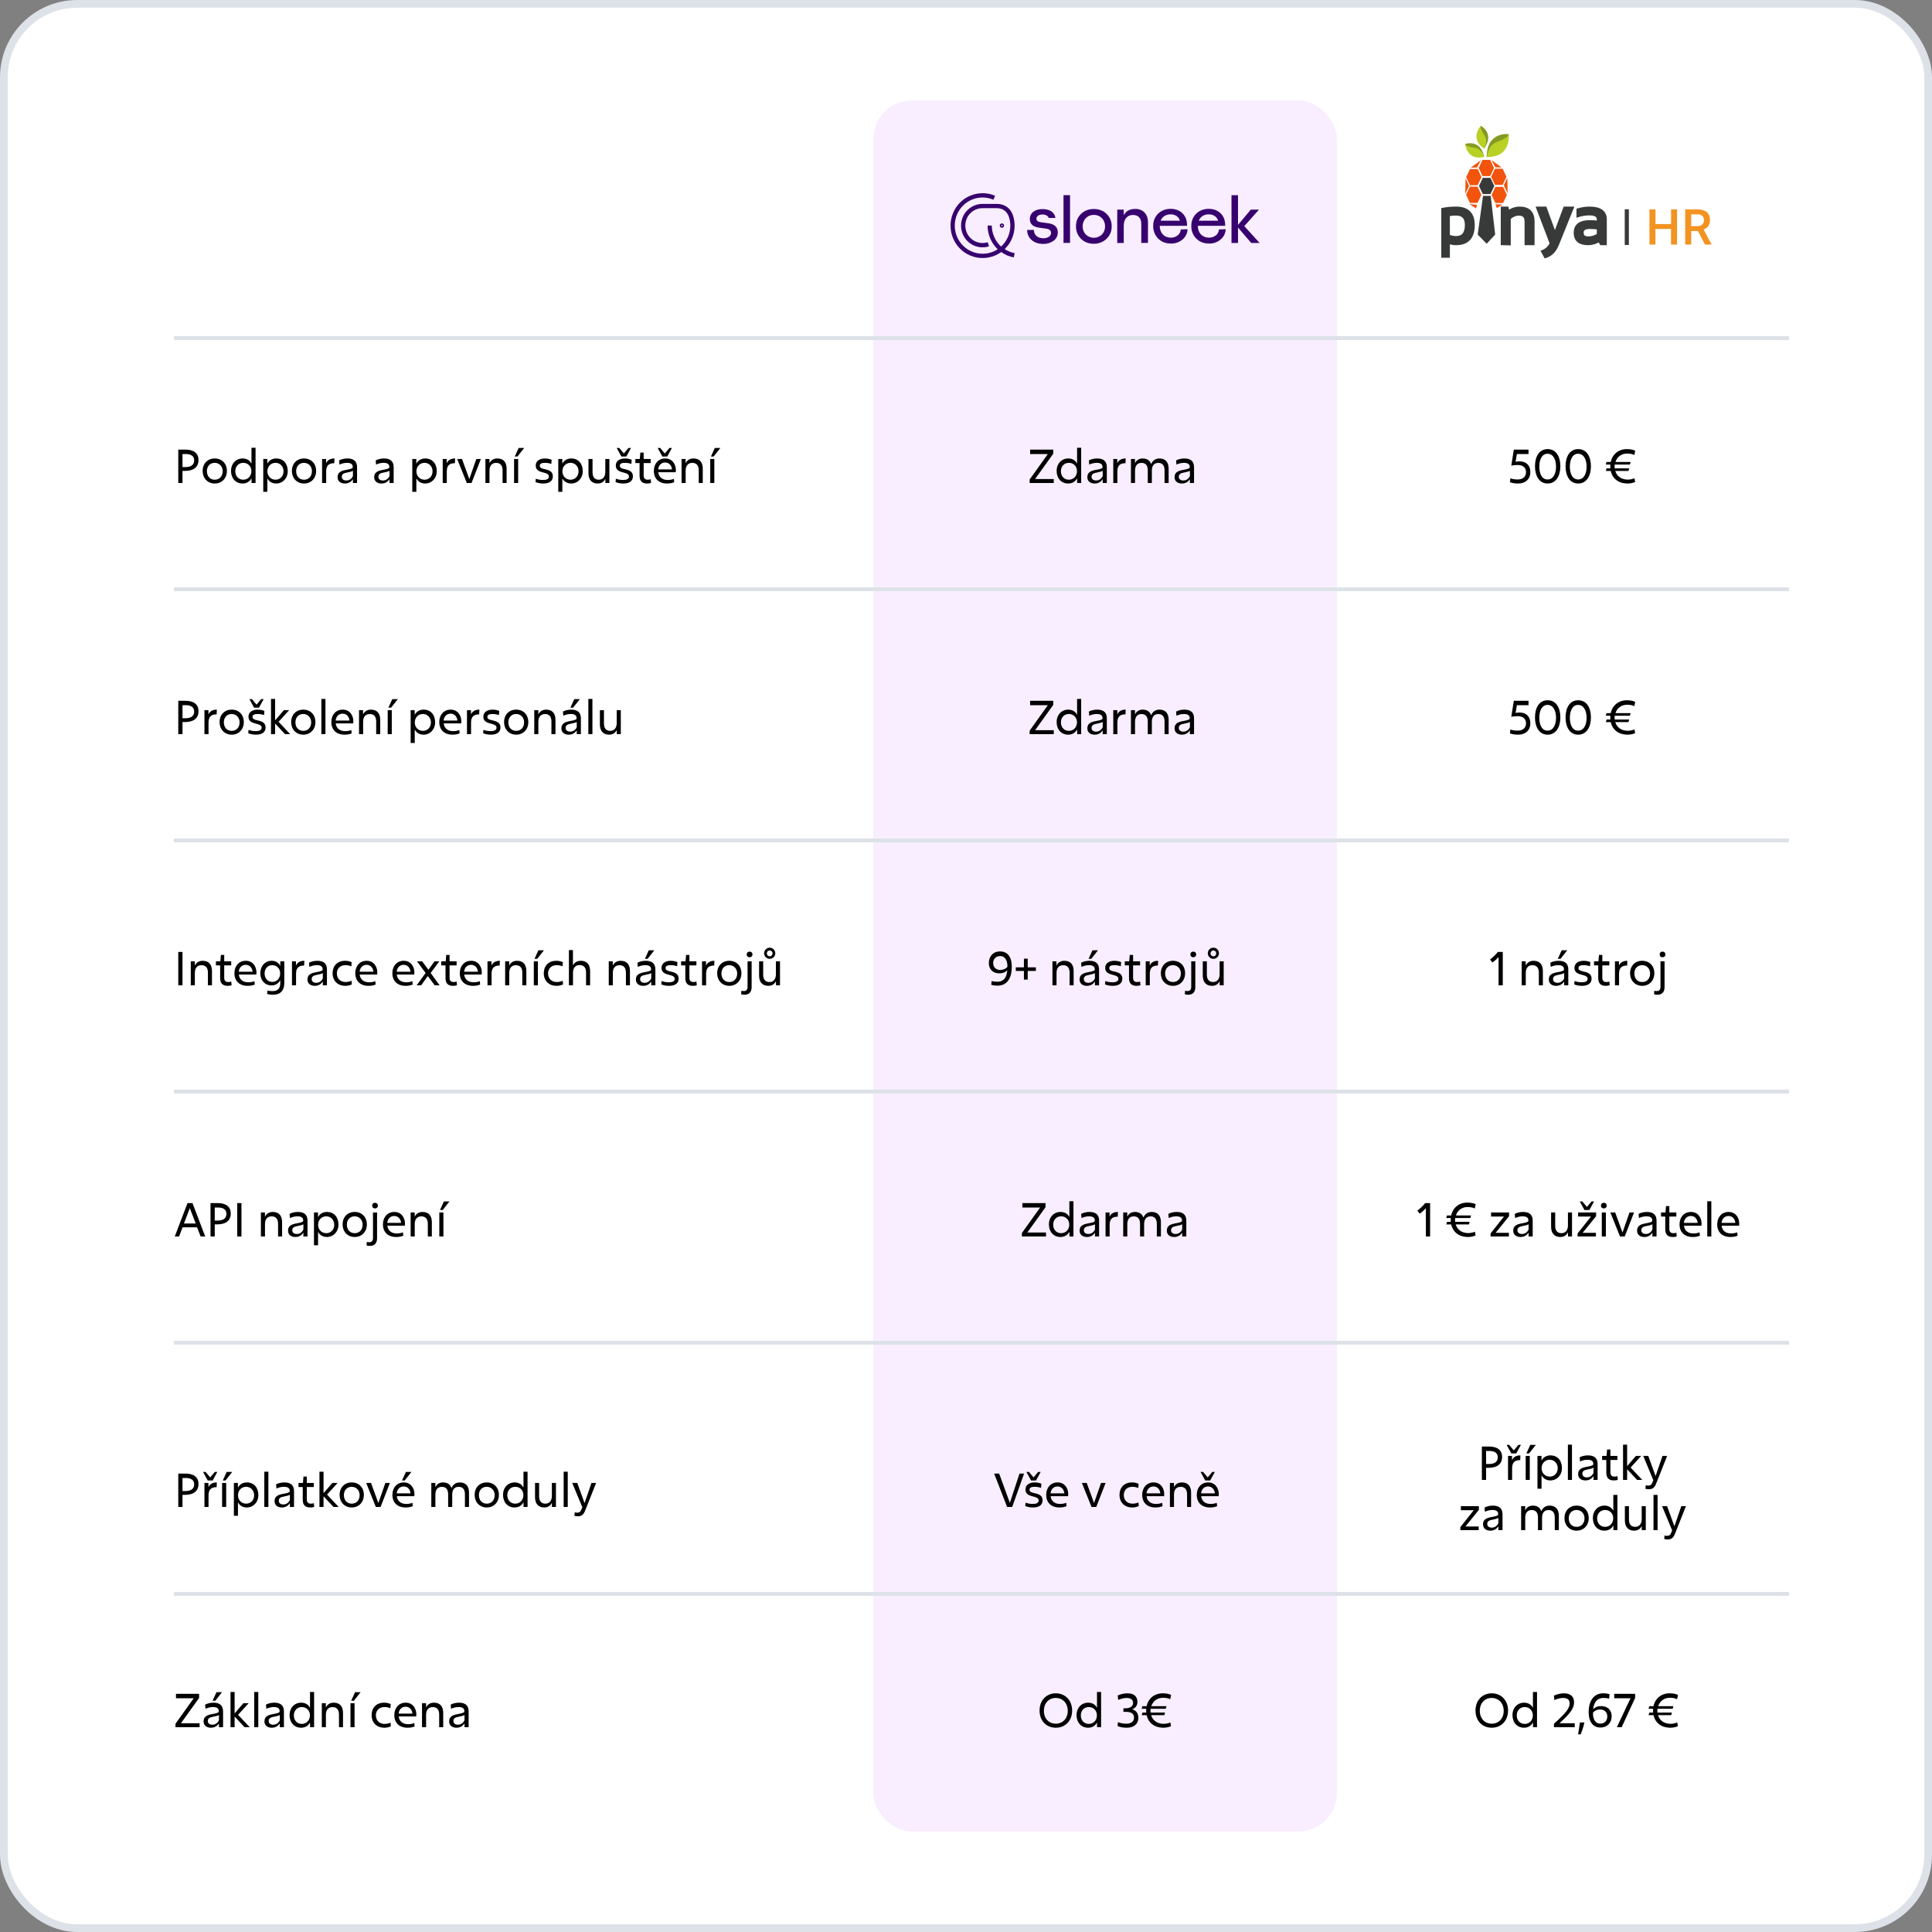 <svg width="500" height="500" viewBox="0 0 500 500" fill="none" xmlns="http://www.w3.org/2000/svg">
<rect x="0" y="0" width="500" height="500" fill="#808080" stroke="none"/>
<rect x="1" y="1" width="498" height="498" rx="19" fill="white" stroke="#DDE2E8" stroke-width="2"/>
<rect x="226" y="26" width="120" height="448" rx="10" fill="#F8EEFF"/>
<g clip-path="url(#clip0_3205_2413)">
<path d="M380.433 47.933L379.442 45.838L380.433 43.743H382.416L383.406 45.838L382.416 47.933H380.433Z" fill="#F2530D"/>
<path d="M383.674 45.571L382.681 43.476L383.674 41.381H385.654L386.644 43.476L385.654 45.571H383.674Z" fill="#F2530D"/>
<path d="M383.745 50.222L382.755 48.127L383.745 46.032H385.728L386.719 48.127L385.728 50.222H383.745Z" fill="#383A3A"/>
<path d="M386.895 47.853L385.904 45.756L386.895 43.661H388.878L389.868 45.756L388.878 47.853H386.895Z" fill="#F2530D"/>
<path d="M380.412 52.502L379.422 50.407L380.412 48.312H382.395L383.386 50.407L382.395 52.502H380.412Z" fill="#F2530D"/>
<path d="M387.006 52.547L386.013 50.452L387.006 48.357H388.986L389.979 50.452L388.986 52.547H387.006Z" fill="#F2530D"/>
<path d="M390.105 45.995L390.176 50.036L389.186 47.942L390.105 45.995Z" fill="#F2530D"/>
<path d="M379.277 46.151L379.206 50.193L380.199 48.098L379.277 46.151Z" fill="#F2530D"/>
<path d="M388.872 52.946L387.361 53.851L387.034 52.857L388.872 52.946Z" fill="#F2530D"/>
<path d="M382.009 53.936L380.293 52.829L382.271 52.994L382.009 53.936Z" fill="#F2530D"/>
<path d="M373.143 54.332C374.36 54.085 375.599 53.962 376.842 53.965C379.725 53.965 381.166 55.388 381.164 58.234C381.164 61.379 379.715 62.952 376.816 62.954C376.098 62.954 375.387 62.808 374.728 62.524V66.204H373.143V54.332ZM374.725 61.121C375.372 61.436 376.085 61.596 376.805 61.587C378.671 61.587 379.605 60.466 379.605 58.223C379.605 56.27 378.677 55.292 376.822 55.288C376.117 55.28 375.414 55.348 374.725 55.493V61.121Z" fill="#383A3A" stroke="#383A3A"/>
<path d="M388.896 62.954V53.965H389.965L390.25 55.103C391.09 54.371 392.166 53.967 393.28 53.965C395.523 53.965 396.644 55.081 396.644 57.312V62.954H395.056V57.301C395.056 55.972 394.392 55.308 393.064 55.308C392.159 55.308 391.298 55.688 390.48 56.447V62.994L388.896 62.954Z" fill="#383A3A" stroke="#383A3A"/>
<path d="M398.135 53.965H399.842L402.403 60.984L405.029 53.965H406.708L402.972 63.218C402.312 64.849 401.32 65.868 399.996 66.275L399.387 65.154C400.363 64.741 401.146 63.973 401.578 63.005L398.135 53.965Z" fill="#383A3A" stroke="#383A3A"/>
<path d="M407.767 60.238C407.767 58.4 408.982 57.478 411.412 57.474C412.197 57.474 412.98 57.531 413.756 57.645V56.791C413.756 55.761 412.949 55.245 411.335 55.243C410.371 55.249 409.413 55.393 408.489 55.67V54.392C409.413 54.115 410.371 53.971 411.335 53.965C414.004 53.965 415.339 54.895 415.339 56.754V62.954H414.451L413.902 62.063C413.037 62.646 412.017 62.957 410.974 62.954C408.837 62.954 407.769 62.049 407.767 60.238ZM411.415 58.758C410.039 58.758 409.352 59.243 409.352 60.213C409.351 61.182 409.893 61.667 410.976 61.667C411.975 61.698 412.956 61.391 413.759 60.796V58.929C412.983 58.815 412.199 58.758 411.415 58.758Z" fill="#383A3A" stroke="#383A3A"/>
<path d="M383.807 50.694L382.427 60.699L384.752 63.09L386.951 60.699L385.79 50.694H383.807Z" fill="#383A3A"/>
<path d="M390.452 34.712C390.452 34.712 384.718 33.915 384.761 40.712C384.761 40.712 390.412 36.431 390.452 34.712Z" fill="#859A23"/>
<path d="M384.854 40.641C384.854 40.641 384.832 37.621 387.626 36.656C390.42 35.691 390.452 34.72 390.452 34.72C390.452 34.72 391.231 40.72 384.854 40.641Z" fill="#B8D124"/>
<path d="M379.175 37.271C379.175 37.271 383.119 35.816 384.132 40.652C384.132 40.652 379.465 38.486 379.175 37.271Z" fill="#859A23"/>
<path d="M384.061 40.615C384.061 40.615 383.611 38.466 381.477 38.21C379.343 37.954 379.175 37.27 379.175 37.27C379.175 37.27 379.545 41.663 384.061 40.615Z" fill="#B8D124"/>
<path d="M383.244 32.554C383.244 32.554 386.96 34.53 384.038 38.514C384.043 38.514 382.541 33.582 383.244 32.554Z" fill="#859A23"/>
<path d="M384.024 38.426C384.024 38.426 385.321 36.656 384.098 34.894C382.874 33.132 383.244 32.554 383.244 32.554C383.244 32.554 380.234 35.762 384.024 38.426Z" fill="#B8D124"/>
<path d="M385.976 41.415L388.622 43.334L386.994 43.311L385.976 41.415Z" fill="#F2530D"/>
<path d="M383.261 41.458L380.611 43.376L382.242 43.353L383.261 41.458Z" fill="#F2530D"/>
<path d="M421.553 54.155H420.48V63.395H421.553V54.155Z" fill="#383A3A"/>
<path d="M434.013 63.295H432.454V59.256H428.425V63.295H426.874V54.187H428.439V57.981H432.468V54.189H434.028L434.013 63.295Z" fill="#F39322"/>
<path d="M439.431 59.794H437.687V63.295H436.122V54.187H439.292C440.33 54.187 441.132 54.422 441.699 54.892C442.266 55.363 442.551 56.046 442.553 56.942C442.572 57.484 442.42 58.02 442.118 58.47C441.809 58.896 441.387 59.225 440.9 59.421L442.923 63.212V63.292H441.247L439.431 59.794ZM437.687 58.519H439.298C439.746 58.544 440.186 58.4 440.533 58.114C440.682 57.974 440.799 57.803 440.876 57.614C440.953 57.424 440.988 57.22 440.979 57.016C440.992 56.808 440.963 56.599 440.892 56.404C440.821 56.208 440.71 56.029 440.567 55.877C440.225 55.588 439.785 55.44 439.338 55.465H437.687V58.519Z" fill="#F39322"/>
</g>
<path d="M276.921 50.505H275.237V62.865H276.921V50.505Z" fill="#37006E"/>
<path d="M283.08 55.613C282.307 55.593 281.555 55.894 281.02 56.455C280.466 57.016 280.168 57.777 280.188 58.578C280.168 59.359 280.466 60.141 281.02 60.701C282.169 61.823 284.011 61.823 285.16 60.701C285.714 60.141 286.011 59.379 285.991 58.578C286.011 57.797 285.714 57.016 285.16 56.455C284.605 55.894 283.852 55.593 283.08 55.613ZM283.159 63.085H283.08C281.753 63.085 280.624 62.664 279.772 61.803C278.901 60.962 278.445 59.8 278.465 58.578C278.426 57.376 278.901 56.194 279.772 55.353C280.644 54.511 281.753 54.091 283.08 54.091C284.407 54.091 285.516 54.511 286.387 55.353C287.259 56.194 287.734 57.356 287.695 58.578C287.734 59.78 287.259 60.942 286.387 61.783C285.516 62.624 284.367 63.085 283.159 63.085Z" fill="#37006E"/>
<path d="M297.084 62.865H295.361V57.917C295.361 57.196 295.182 56.635 294.806 56.235C294.43 55.834 293.915 55.634 293.241 55.634C292.568 55.594 291.914 55.874 291.479 56.375C291.043 56.876 290.825 57.557 290.825 58.418V62.885H289.142V54.252H290.825V55.714C291.38 54.632 292.37 54.071 293.776 54.071H293.796C294.806 54.071 295.618 54.392 296.212 55.013C296.806 55.634 297.104 56.515 297.104 57.617L297.084 62.865Z" fill="#37006E"/>
<path d="M318.711 50.526V62.886H320.394V58.979H320.474L323.821 62.886H325.999L322.018 58.519L325.821 54.252H323.702L320.474 58.118H320.394V50.526H318.711Z" fill="#37006E"/>
<path d="M271.277 57.777L269.376 57.517C268.604 57.417 268.227 57.116 268.227 56.615C268.227 56.295 268.386 55.994 268.643 55.814C268.98 55.594 269.396 55.493 269.792 55.514C270.168 55.493 270.545 55.594 270.881 55.774C271.119 55.914 271.317 56.135 271.396 56.395H273.139C273.06 55.714 272.684 55.113 272.129 54.732C271.535 54.332 270.762 54.111 269.792 54.111C268.821 54.111 268.009 54.352 267.415 54.812C266.841 55.253 266.504 55.974 266.524 56.715C266.524 57.958 267.336 58.699 268.92 58.919L270.822 59.179C271.614 59.32 272.01 59.66 272.01 60.241C272.01 60.662 271.812 61.042 271.475 61.263C271.04 61.543 270.545 61.683 270.03 61.663C269.277 61.663 268.663 61.463 268.207 61.042C267.772 60.642 267.554 60.081 267.574 59.5H265.831C265.811 60.502 266.227 61.463 266.979 62.104C267.752 62.785 268.762 63.126 270.01 63.126H270.069C271.02 63.146 271.931 62.845 272.703 62.284C273.377 61.784 273.773 60.982 273.753 60.141C273.753 58.779 272.921 57.998 271.277 57.777Z" fill="#37006E"/>
<path d="M301.303 55.934C301.798 55.614 302.372 55.453 302.947 55.474C303.521 55.453 304.075 55.614 304.531 55.934C304.927 56.215 305.224 56.635 305.363 57.116H300.372C300.55 56.635 300.867 56.235 301.303 55.934ZM305.581 59.38C305.541 59.961 305.284 60.522 304.828 60.882C304.313 61.303 303.66 61.543 302.986 61.503C302.214 61.523 301.461 61.223 300.926 60.662C300.411 60.101 300.134 59.36 300.134 58.438H307.205V58.358C307.225 57.056 306.848 56.014 306.056 55.233C305.264 54.452 304.234 54.051 302.947 54.051C301.659 54.051 300.57 54.472 299.718 55.293C298.867 56.135 298.411 57.297 298.451 58.498C298.411 59.72 298.886 60.882 299.738 61.744C300.59 62.605 301.699 63.026 303.026 63.026C304.135 63.066 305.204 62.685 306.056 61.964C306.828 61.303 307.304 60.361 307.343 59.32L305.581 59.38Z" fill="#37006E"/>
<path d="M311.166 55.934C311.661 55.614 312.235 55.453 312.83 55.474C313.384 55.453 313.939 55.614 314.414 55.934C314.81 56.215 315.107 56.635 315.246 57.116H310.235C310.433 56.635 310.75 56.235 311.166 55.934ZM315.464 59.38C315.424 59.961 315.167 60.522 314.711 60.882C314.196 61.303 313.543 61.523 312.869 61.503C312.097 61.523 311.344 61.223 310.79 60.662C310.275 60.101 309.997 59.36 309.997 58.438H317.068V58.358C317.088 57.056 316.712 56.014 315.919 55.233C315.127 54.452 314.097 54.051 312.81 54.051C311.522 54.051 310.433 54.472 309.581 55.293C308.73 56.135 308.274 57.297 308.314 58.498C308.274 59.72 308.75 60.902 309.601 61.744C310.453 62.605 311.562 63.026 312.889 63.026C313.998 63.066 315.068 62.685 315.919 61.964C316.692 61.303 317.167 60.361 317.207 59.32L315.464 59.38Z" fill="#37006E"/>
<path d="M259.295 58.559C259.196 58.559 259.117 58.478 259.117 58.378C259.117 58.278 259.196 58.198 259.295 58.198C259.394 58.198 259.473 58.278 259.473 58.378C259.473 58.478 259.394 58.559 259.295 58.559ZM259.295 57.817C258.998 57.817 258.74 58.058 258.74 58.378C258.74 58.699 258.978 58.939 259.295 58.939C259.592 58.939 259.849 58.699 259.849 58.378C259.849 58.078 259.592 57.817 259.295 57.817Z" fill="#37006E"/>
<path d="M262.582 58.378V58.258C262.542 56.715 262.166 55.413 261.513 54.472C260.701 53.35 259.453 52.769 257.928 52.769H254.283C251.214 52.769 248.718 55.273 248.718 58.378C248.718 61.483 251.194 64.007 254.264 64.007C254.838 64.007 255.412 63.927 255.947 63.747L255.61 62.685C253.254 63.426 250.758 62.104 250.025 59.72C249.292 57.336 250.6 54.812 252.956 54.071C253.372 53.931 253.828 53.871 254.264 53.871H257.908C260.918 53.871 261.433 56.635 261.473 58.278V58.378C261.473 60.441 260.601 62.425 259.076 63.807C257.571 62.425 256.68 60.461 256.68 58.378H255.591C255.591 60.702 256.541 62.925 258.205 64.508C257.452 65.009 256.601 65.349 255.709 65.529C251.808 66.311 248.005 63.767 247.233 59.82C247.134 59.36 247.094 58.899 247.094 58.418C247.074 54.392 250.283 51.127 254.264 51.106C255.234 51.106 256.205 51.307 257.096 51.687L257.532 50.666C253.313 48.863 248.441 50.846 246.658 55.113C244.876 59.38 246.836 64.308 251.055 66.11C252.085 66.551 253.194 66.791 254.323 66.772C254.858 66.772 255.393 66.731 255.927 66.611C257.076 66.391 258.165 65.91 259.116 65.229C260.087 65.93 261.215 66.411 262.384 66.611L262.582 65.51C261.671 65.329 260.8 64.989 260.007 64.468C261.651 62.905 262.582 60.702 262.582 58.378Z" fill="#37006E"/>
<line x1="45" y1="87.5" x2="463" y2="87.5" stroke="#DDE2E8"/>
<line x1="45" y1="152.5" x2="463" y2="152.5" stroke="#DDE2E8"/>
<line x1="45" y1="217.5" x2="463" y2="217.5" stroke="#DDE2E8"/>
<line x1="45" y1="282.5" x2="463" y2="282.5" stroke="#DDE2E8"/>
<line x1="45" y1="347.5" x2="463" y2="347.5" stroke="#DDE2E8"/>
<line x1="45" y1="412.5" x2="463" y2="412.5" stroke="#DDE2E8"/>
<path d="M272.711 190V188.98H267.875L272.579 182.428V181.36H266.591V182.5H271.187L266.471 189.1V190H272.711ZM279.806 180.88H278.75V184.936H278.714C278.306 184.12 277.49 183.652 276.458 183.652C274.742 183.652 273.458 184.972 273.458 186.88C273.458 188.824 274.694 190.132 276.446 190.132C277.49 190.132 278.282 189.64 278.726 188.824H278.762V190H279.806V180.88ZM276.614 184.78C277.814 184.78 278.726 185.656 278.726 186.928C278.726 188.236 277.814 189.148 276.614 189.148C275.438 189.148 274.562 188.272 274.562 186.928C274.562 185.668 275.45 184.78 276.614 184.78ZM285.329 185.8C285.329 186.016 285.305 186.136 285.113 186.22C284.825 186.364 284.417 186.472 283.829 186.568C282.221 186.832 281.405 187.276 281.405 188.5C281.405 189.556 282.209 190.132 283.289 190.132C284.333 190.132 284.933 189.64 285.377 189.028V190H286.445V185.908C286.445 184.54 285.761 183.652 283.961 183.652C283.109 183.652 282.353 183.856 281.801 184.156L281.897 185.236C282.389 184.996 283.085 184.78 283.853 184.78C284.897 184.78 285.329 185.2 285.329 185.8ZM285.377 186.844V188.188C285.137 188.788 284.525 189.352 283.673 189.352C283.025 189.352 282.497 189.04 282.497 188.404C282.497 187.696 282.977 187.444 283.937 187.276C284.561 187.168 285.089 187.012 285.377 186.844ZM288.117 190H289.173V186.988C289.173 185.62 289.749 184.852 291.273 184.876L291.321 183.652C290.253 183.652 289.521 184.072 289.185 184.828H289.149V183.784H288.117V190ZM293.743 186.796C293.743 185.572 294.295 184.792 295.435 184.792C296.599 184.792 297.043 185.608 297.043 186.712V190H298.099V186.796C298.099 185.572 298.651 184.792 299.779 184.792C300.943 184.792 301.387 185.608 301.387 186.712V190H302.443V186.292C302.443 184.78 301.747 183.652 300.079 183.652C299.191 183.652 298.399 184.012 297.907 185.104C297.607 184.228 296.911 183.652 295.723 183.652C294.763 183.652 294.103 184.12 293.767 184.828H293.731V183.784H292.687V190H293.743V186.796ZM307.899 185.8C307.899 186.016 307.875 186.136 307.683 186.22C307.395 186.364 306.987 186.472 306.399 186.568C304.791 186.832 303.975 187.276 303.975 188.5C303.975 189.556 304.779 190.132 305.859 190.132C306.903 190.132 307.503 189.64 307.947 189.028V190H309.015V185.908C309.015 184.54 308.331 183.652 306.531 183.652C305.679 183.652 304.923 183.856 304.371 184.156L304.467 185.236C304.959 184.996 305.655 184.78 306.423 184.78C307.467 184.78 307.899 185.2 307.899 185.8ZM307.947 186.844V188.188C307.707 188.788 307.095 189.352 306.243 189.352C305.595 189.352 305.067 189.04 305.067 188.404C305.067 187.696 305.547 187.444 306.507 187.276C307.131 187.168 307.659 187.012 307.947 186.844Z" fill="black"/>
<path d="M391.777 181.36L391.117 185.512C391.537 185.416 392.089 185.344 392.773 185.344C393.997 185.344 394.933 185.896 394.933 187.204C394.933 188.428 394.045 189.088 392.785 189.088C392.077 189.088 391.429 188.98 390.877 188.8L390.781 189.808C391.429 190.024 392.041 190.132 392.869 190.132C394.741 190.132 396.049 189.064 396.049 187.18C396.049 185.248 394.789 184.396 393.229 184.396C392.785 184.396 392.497 184.444 392.233 184.516L392.569 182.5H395.581V181.36H391.777ZM400.518 190.132C402.726 190.132 403.818 188.128 403.818 185.68C403.818 183.208 402.75 181.228 400.53 181.228C398.31 181.228 397.254 183.208 397.254 185.68C397.254 188.116 398.334 190.132 400.518 190.132ZM400.506 189.088C398.994 189.088 398.37 187.516 398.37 185.752C398.37 183.988 399.03 182.428 400.494 182.428C401.982 182.428 402.702 183.964 402.702 185.752C402.702 187.528 402.03 189.088 400.506 189.088ZM408.428 190.132C410.636 190.132 411.728 188.128 411.728 185.68C411.728 183.208 410.66 181.228 408.44 181.228C406.22 181.228 405.164 183.208 405.164 185.68C405.164 188.116 406.244 190.132 408.428 190.132ZM408.416 189.088C406.904 189.088 406.28 187.516 406.28 185.752C406.28 183.988 406.94 182.428 408.404 182.428C409.892 182.428 410.612 183.964 410.612 185.752C410.612 187.528 409.94 189.088 408.416 189.088ZM423.169 189.736L423.001 188.776C422.533 188.968 421.921 189.112 421.333 189.124C421.201 189.124 421.081 189.124 420.961 189.112C419.461 189.004 418.405 188.164 418.033 186.88H421.441L421.633 186.208H417.877C417.865 186.052 417.853 185.884 417.853 185.716C417.853 185.548 417.865 185.38 417.889 185.224H421.813L422.005 184.564H418.081C418.477 183.256 419.605 182.38 421.105 182.38C421.873 182.38 422.473 182.512 422.965 182.752L423.193 181.648C422.653 181.36 421.837 181.228 421.033 181.228C418.909 181.228 417.289 182.524 416.857 184.564H415.765L415.573 185.224H416.761C416.749 185.38 416.737 185.536 416.737 185.704C416.737 185.872 416.749 186.04 416.761 186.208H415.777L415.585 186.88H416.857C417.289 188.836 418.801 190.024 420.865 190.12C420.985 190.132 421.117 190.132 421.249 190.132C421.933 190.12 422.641 189.976 423.169 189.736Z" fill="black"/>
<path d="M47.88 186.868C49.908 186.868 51.372 186.028 51.372 184.072C51.372 182.2 50.04 181.36 47.988 181.36H46.14V190H47.232V186.868H47.88ZM48.048 182.5C49.428 182.5 50.256 183.016 50.256 184.144C50.256 185.344 49.392 185.884 47.928 185.884H47.232V182.5H48.048ZM52.91 190H53.966V186.988C53.966 185.62 54.542 184.852 56.066 184.876L56.114 183.652C55.046 183.652 54.314 184.072 53.978 184.828H53.942V183.784H52.91V190ZM56.825 186.892C56.825 188.74 58.109 190.132 59.957 190.132C61.829 190.132 63.101 188.74 63.101 186.88C63.101 184.972 61.829 183.652 59.957 183.652C58.097 183.652 56.825 184.972 56.825 186.892ZM59.957 189.148C58.733 189.148 57.929 188.248 57.929 186.928C57.929 185.656 58.757 184.78 59.957 184.78C61.097 184.78 62.009 185.656 62.009 186.928C62.009 188.248 61.205 189.148 59.957 189.148ZM67.028 183.148L68.24 180.928H67.593L66.392 182.356L65.192 180.928H64.544L65.757 183.148H67.028ZM64.245 189.76C64.784 189.976 65.409 190.132 66.249 190.132C67.892 190.132 68.733 189.424 68.733 188.284C68.733 187.192 68.061 186.736 66.728 186.448C65.697 186.232 65.349 186.016 65.349 185.524C65.349 184.984 65.853 184.78 66.68 184.78C67.365 184.78 67.904 184.912 68.337 185.068L68.421 183.988C68.013 183.82 67.448 183.652 66.68 183.652C65.18 183.652 64.305 184.396 64.305 185.476C64.305 186.532 64.965 186.964 66.201 187.264C67.365 187.552 67.713 187.804 67.713 188.332C67.713 188.968 67.088 189.22 66.201 189.22C65.469 189.22 64.82 189.076 64.329 188.884L64.245 189.76ZM73.773 190H75.105L72.093 186.796L74.841 183.784H73.473L71.193 186.436V180.88H70.137V190H71.193V187.24L73.773 190ZM75.352 186.892C75.352 188.74 76.636 190.132 78.484 190.132C80.356 190.132 81.628 188.74 81.628 186.88C81.628 184.972 80.356 183.652 78.484 183.652C76.624 183.652 75.352 184.972 75.352 186.892ZM78.484 189.148C77.26 189.148 76.456 188.248 76.456 186.928C76.456 185.656 77.284 184.78 78.484 184.78C79.624 184.78 80.536 185.656 80.536 186.928C80.536 188.248 79.732 189.148 78.484 189.148ZM83.168 190H84.224V180.88H83.168V190ZM91.015 189.796L90.919 188.92C90.451 189.124 89.911 189.22 89.311 189.22C87.883 189.22 87.019 188.416 86.887 187.216H91.411C91.435 187.084 91.447 186.856 91.447 186.664C91.447 185.236 90.595 183.652 88.687 183.652C86.887 183.652 85.747 185.032 85.747 186.856C85.747 188.884 87.043 190.132 89.167 190.132C89.827 190.132 90.463 190.036 91.015 189.796ZM88.675 184.696C89.719 184.696 90.355 185.5 90.439 186.484H86.863C86.995 185.296 87.751 184.696 88.675 184.696ZM92.918 190H93.974V186.796C93.974 185.572 94.55 184.792 95.702 184.792C96.89 184.792 97.358 185.608 97.358 186.712V190H98.402V186.292C98.402 184.78 97.718 183.652 96.002 183.652C95.018 183.652 94.346 184.12 93.998 184.828H93.962V183.784H92.918V190ZM101.212 183.148L102.964 180.928H101.524L100.516 183.148H101.212ZM100.336 190H101.392V183.784H100.336V190ZM106.277 192.28H107.333V188.848H107.369C107.777 189.652 108.617 190.132 109.613 190.132C111.281 190.132 112.613 188.812 112.613 186.916C112.613 184.96 111.437 183.652 109.637 183.652C108.593 183.652 107.789 184.144 107.357 184.948H107.321V183.784H106.277V192.28ZM109.457 189.148C108.257 189.148 107.345 188.236 107.345 186.988C107.345 185.692 108.257 184.78 109.457 184.78C110.621 184.78 111.521 185.704 111.521 186.988C111.521 188.26 110.621 189.148 109.457 189.148ZM118.952 189.796L118.856 188.92C118.388 189.124 117.848 189.22 117.248 189.22C115.82 189.22 114.956 188.416 114.824 187.216H119.348C119.372 187.084 119.384 186.856 119.384 186.664C119.384 185.236 118.532 183.652 116.624 183.652C114.824 183.652 113.684 185.032 113.684 186.856C113.684 188.884 114.98 190.132 117.104 190.132C117.764 190.132 118.4 190.036 118.952 189.796ZM116.612 184.696C117.656 184.696 118.292 185.5 118.376 186.484H114.8C114.932 185.296 115.688 184.696 116.612 184.696ZM120.855 190H121.911V186.988C121.911 185.62 122.487 184.852 124.011 184.876L124.059 183.652C122.991 183.652 122.259 184.072 121.923 184.828H121.887V183.784H120.855V190ZM125.03 189.76C125.57 189.976 126.194 190.132 127.034 190.132C128.678 190.132 129.518 189.424 129.518 188.284C129.518 187.192 128.846 186.736 127.514 186.448C126.482 186.232 126.134 186.016 126.134 185.524C126.134 184.984 126.638 184.78 127.466 184.78C128.15 184.78 128.69 184.912 129.122 185.068L129.206 183.988C128.798 183.82 128.234 183.652 127.466 183.652C125.966 183.652 125.09 184.396 125.09 185.476C125.09 186.532 125.75 186.964 126.986 187.264C128.15 187.552 128.498 187.804 128.498 188.332C128.498 188.968 127.874 189.22 126.986 189.22C126.254 189.22 125.606 189.076 125.114 188.884L125.03 189.76ZM130.454 186.892C130.454 188.74 131.738 190.132 133.586 190.132C135.458 190.132 136.73 188.74 136.73 186.88C136.73 184.972 135.458 183.652 133.586 183.652C131.726 183.652 130.454 184.972 130.454 186.892ZM133.586 189.148C132.362 189.148 131.558 188.248 131.558 186.928C131.558 185.656 132.386 184.78 133.586 184.78C134.726 184.78 135.638 185.656 135.638 186.928C135.638 188.248 134.834 189.148 133.586 189.148ZM138.269 190H139.325V186.796C139.325 185.572 139.901 184.792 141.053 184.792C142.241 184.792 142.709 185.608 142.709 186.712V190H143.753V186.292C143.753 184.78 143.069 183.652 141.353 183.652C140.369 183.652 139.697 184.12 139.349 184.828H139.313V183.784H138.269V190ZM148.315 183.148L150.067 180.928H148.627L147.619 183.148H148.315ZM149.215 185.8C149.215 186.016 149.191 186.136 148.999 186.22C148.711 186.364 148.303 186.472 147.715 186.568C146.107 186.832 145.291 187.276 145.291 188.5C145.291 189.556 146.095 190.132 147.175 190.132C148.219 190.132 148.819 189.64 149.263 189.028V190H150.331V185.908C150.331 184.54 149.647 183.652 147.847 183.652C146.995 183.652 146.239 183.856 145.687 184.156L145.783 185.236C146.275 184.996 146.971 184.78 147.739 184.78C148.783 184.78 149.215 185.2 149.215 185.8ZM149.263 186.844V188.188C149.023 188.788 148.411 189.352 147.559 189.352C146.911 189.352 146.383 189.04 146.383 188.404C146.383 187.696 146.863 187.444 147.823 187.276C148.447 187.168 148.975 187.012 149.263 186.844ZM152.262 190H153.318V180.88H152.262V190ZM160.661 183.784H159.605V187.144C159.605 188.296 159.041 189.148 157.913 189.148C156.761 189.148 156.305 188.344 156.305 187.252V183.784H155.249V187.492C155.249 189.004 155.969 190.132 157.637 190.132C158.597 190.132 159.245 189.676 159.581 188.98H159.617V190H160.661V183.784Z" fill="black"/>
<path d="M272.711 125V123.98H267.875L272.579 117.428V116.36H266.591V117.5H271.187L266.471 124.1V125H272.711ZM279.806 115.88H278.75V119.936H278.714C278.306 119.12 277.49 118.652 276.458 118.652C274.742 118.652 273.458 119.972 273.458 121.88C273.458 123.824 274.694 125.132 276.446 125.132C277.49 125.132 278.282 124.64 278.726 123.824H278.762V125H279.806V115.88ZM276.614 119.78C277.814 119.78 278.726 120.656 278.726 121.928C278.726 123.236 277.814 124.148 276.614 124.148C275.438 124.148 274.562 123.272 274.562 121.928C274.562 120.668 275.45 119.78 276.614 119.78ZM285.329 120.8C285.329 121.016 285.305 121.136 285.113 121.22C284.825 121.364 284.417 121.472 283.829 121.568C282.221 121.832 281.405 122.276 281.405 123.5C281.405 124.556 282.209 125.132 283.289 125.132C284.333 125.132 284.933 124.64 285.377 124.028V125H286.445V120.908C286.445 119.54 285.761 118.652 283.961 118.652C283.109 118.652 282.353 118.856 281.801 119.156L281.897 120.236C282.389 119.996 283.085 119.78 283.853 119.78C284.897 119.78 285.329 120.2 285.329 120.8ZM285.377 121.844V123.188C285.137 123.788 284.525 124.352 283.673 124.352C283.025 124.352 282.497 124.04 282.497 123.404C282.497 122.696 282.977 122.444 283.937 122.276C284.561 122.168 285.089 122.012 285.377 121.844ZM288.117 125H289.173V121.988C289.173 120.62 289.749 119.852 291.273 119.876L291.321 118.652C290.253 118.652 289.521 119.072 289.185 119.828H289.149V118.784H288.117V125ZM293.743 121.796C293.743 120.572 294.295 119.792 295.435 119.792C296.599 119.792 297.043 120.608 297.043 121.712V125H298.099V121.796C298.099 120.572 298.651 119.792 299.779 119.792C300.943 119.792 301.387 120.608 301.387 121.712V125H302.443V121.292C302.443 119.78 301.747 118.652 300.079 118.652C299.191 118.652 298.399 119.012 297.907 120.104C297.607 119.228 296.911 118.652 295.723 118.652C294.763 118.652 294.103 119.12 293.767 119.828H293.731V118.784H292.687V125H293.743V121.796ZM307.899 120.8C307.899 121.016 307.875 121.136 307.683 121.22C307.395 121.364 306.987 121.472 306.399 121.568C304.791 121.832 303.975 122.276 303.975 123.5C303.975 124.556 304.779 125.132 305.859 125.132C306.903 125.132 307.503 124.64 307.947 124.028V125H309.015V120.908C309.015 119.54 308.331 118.652 306.531 118.652C305.679 118.652 304.923 118.856 304.371 119.156L304.467 120.236C304.959 119.996 305.655 119.78 306.423 119.78C307.467 119.78 307.899 120.2 307.899 120.8ZM307.947 121.844V123.188C307.707 123.788 307.095 124.352 306.243 124.352C305.595 124.352 305.067 124.04 305.067 123.404C305.067 122.696 305.547 122.444 306.507 122.276C307.131 122.168 307.659 122.012 307.947 121.844Z" fill="black"/>
<path d="M391.777 116.36L391.117 120.512C391.537 120.416 392.089 120.344 392.773 120.344C393.997 120.344 394.933 120.896 394.933 122.204C394.933 123.428 394.045 124.088 392.785 124.088C392.077 124.088 391.429 123.98 390.877 123.8L390.781 124.808C391.429 125.024 392.041 125.132 392.869 125.132C394.741 125.132 396.049 124.064 396.049 122.18C396.049 120.248 394.789 119.396 393.229 119.396C392.785 119.396 392.497 119.444 392.233 119.516L392.569 117.5H395.581V116.36H391.777ZM400.518 125.132C402.726 125.132 403.818 123.128 403.818 120.68C403.818 118.208 402.75 116.228 400.53 116.228C398.31 116.228 397.254 118.208 397.254 120.68C397.254 123.116 398.334 125.132 400.518 125.132ZM400.506 124.088C398.994 124.088 398.37 122.516 398.37 120.752C398.37 118.988 399.03 117.428 400.494 117.428C401.982 117.428 402.702 118.964 402.702 120.752C402.702 122.528 402.03 124.088 400.506 124.088ZM408.428 125.132C410.636 125.132 411.728 123.128 411.728 120.68C411.728 118.208 410.66 116.228 408.44 116.228C406.22 116.228 405.164 118.208 405.164 120.68C405.164 123.116 406.244 125.132 408.428 125.132ZM408.416 124.088C406.904 124.088 406.28 122.516 406.28 120.752C406.28 118.988 406.94 117.428 408.404 117.428C409.892 117.428 410.612 118.964 410.612 120.752C410.612 122.528 409.94 124.088 408.416 124.088ZM423.169 124.736L423.001 123.776C422.533 123.968 421.921 124.112 421.333 124.124C421.201 124.124 421.081 124.124 420.961 124.112C419.461 124.004 418.405 123.164 418.033 121.88H421.441L421.633 121.208H417.877C417.865 121.052 417.853 120.884 417.853 120.716C417.853 120.548 417.865 120.38 417.889 120.224H421.813L422.005 119.564H418.081C418.477 118.256 419.605 117.38 421.105 117.38C421.873 117.38 422.473 117.512 422.965 117.752L423.193 116.648C422.653 116.36 421.837 116.228 421.033 116.228C418.909 116.228 417.289 117.524 416.857 119.564H415.765L415.573 120.224H416.761C416.749 120.38 416.737 120.536 416.737 120.704C416.737 120.872 416.749 121.04 416.761 121.208H415.777L415.585 121.88H416.857C417.289 123.836 418.801 125.024 420.865 125.12C420.985 125.132 421.117 125.132 421.249 125.132C421.933 125.12 422.641 124.976 423.169 124.736Z" fill="black"/>
<path d="M47.88 121.868C49.908 121.868 51.372 121.028 51.372 119.072C51.372 117.2 50.04 116.36 47.988 116.36H46.14V125H47.232V121.868H47.88ZM48.048 117.5C49.428 117.5 50.256 118.016 50.256 119.144C50.256 120.344 49.392 120.884 47.928 120.884H47.232V117.5H48.048ZM52.442 121.892C52.442 123.74 53.726 125.132 55.574 125.132C57.446 125.132 58.718 123.74 58.718 121.88C58.718 119.972 57.446 118.652 55.574 118.652C53.714 118.652 52.442 119.972 52.442 121.892ZM55.574 124.148C54.35 124.148 53.546 123.248 53.546 121.928C53.546 120.656 54.374 119.78 55.574 119.78C56.714 119.78 57.626 120.656 57.626 121.928C57.626 123.248 56.822 124.148 55.574 124.148ZM66.138 115.88H65.082V119.936H65.046C64.638 119.12 63.822 118.652 62.79 118.652C61.074 118.652 59.79 119.972 59.79 121.88C59.79 123.824 61.026 125.132 62.778 125.132C63.822 125.132 64.614 124.64 65.058 123.824H65.094V125H66.138V115.88ZM62.946 119.78C64.146 119.78 65.058 120.656 65.058 121.928C65.058 123.236 64.146 124.148 62.946 124.148C61.77 124.148 60.894 123.272 60.894 121.928C60.894 120.668 61.782 119.78 62.946 119.78ZM68.133 127.28H69.189V123.848H69.225C69.633 124.652 70.473 125.132 71.469 125.132C73.137 125.132 74.469 123.812 74.469 121.916C74.469 119.96 73.293 118.652 71.493 118.652C70.449 118.652 69.645 119.144 69.213 119.948H69.177V118.784H68.133V127.28ZM71.313 124.148C70.113 124.148 69.201 123.236 69.201 121.988C69.201 120.692 70.113 119.78 71.313 119.78C72.477 119.78 73.377 120.704 73.377 121.988C73.377 123.26 72.477 124.148 71.313 124.148ZM75.54 121.892C75.54 123.74 76.824 125.132 78.672 125.132C80.544 125.132 81.816 123.74 81.816 121.88C81.816 119.972 80.544 118.652 78.672 118.652C76.812 118.652 75.54 119.972 75.54 121.892ZM78.672 124.148C77.448 124.148 76.644 123.248 76.644 121.928C76.644 120.656 77.472 119.78 78.672 119.78C79.812 119.78 80.724 120.656 80.724 121.928C80.724 123.248 79.92 124.148 78.672 124.148ZM83.355 125H84.411V121.988C84.411 120.62 84.987 119.852 86.511 119.876L86.559 118.652C85.491 118.652 84.759 119.072 84.423 119.828H84.387V118.784H83.355V125ZM91.29 120.8C91.29 121.016 91.266 121.136 91.074 121.22C90.786 121.364 90.378 121.472 89.79 121.568C88.182 121.832 87.366 122.276 87.366 123.5C87.366 124.556 88.17 125.132 89.25 125.132C90.294 125.132 90.894 124.64 91.338 124.028V125H92.406V120.908C92.406 119.54 91.722 118.652 89.922 118.652C89.07 118.652 88.314 118.856 87.762 119.156L87.858 120.236C88.35 119.996 89.046 119.78 89.814 119.78C90.858 119.78 91.29 120.2 91.29 120.8ZM91.338 121.844V123.188C91.098 123.788 90.486 124.352 89.634 124.352C88.986 124.352 88.458 124.04 88.458 123.404C88.458 122.696 88.938 122.444 89.898 122.276C90.522 122.168 91.05 122.012 91.338 121.844ZM100.758 120.8C100.758 121.016 100.734 121.136 100.542 121.22C100.254 121.364 99.846 121.472 99.258 121.568C97.65 121.832 96.834 122.276 96.834 123.5C96.834 124.556 97.638 125.132 98.718 125.132C99.762 125.132 100.362 124.64 100.806 124.028V125H101.874V120.908C101.874 119.54 101.19 118.652 99.39 118.652C98.538 118.652 97.782 118.856 97.23 119.156L97.326 120.236C97.818 119.996 98.514 119.78 99.282 119.78C100.326 119.78 100.758 120.2 100.758 120.8ZM100.806 121.844V123.188C100.566 123.788 99.954 124.352 99.102 124.352C98.454 124.352 97.926 124.04 97.926 123.404C97.926 122.696 98.406 122.444 99.366 122.276C99.99 122.168 100.518 122.012 100.806 121.844ZM106.699 127.28H107.755V123.848H107.791C108.199 124.652 109.039 125.132 110.035 125.132C111.703 125.132 113.035 123.812 113.035 121.916C113.035 119.96 111.859 118.652 110.059 118.652C109.015 118.652 108.211 119.144 107.779 119.948H107.743V118.784H106.699V127.28ZM109.879 124.148C108.679 124.148 107.767 123.236 107.767 121.988C107.767 120.692 108.679 119.78 109.879 119.78C111.043 119.78 111.943 120.704 111.943 121.988C111.943 123.26 111.043 124.148 109.879 124.148ZM114.574 125H115.63V121.988C115.63 120.62 116.206 119.852 117.73 119.876L117.778 118.652C116.71 118.652 115.978 119.072 115.642 119.828H115.606V118.784H114.574V125ZM122.036 125L124.448 118.784H123.272L121.46 123.98L119.564 118.784H118.316L120.812 125H122.036ZM125.625 125H126.681V121.796C126.681 120.572 127.257 119.792 128.409 119.792C129.597 119.792 130.065 120.608 130.065 121.712V125H131.109V121.292C131.109 119.78 130.425 118.652 128.709 118.652C127.725 118.652 127.053 119.12 126.705 119.828H126.669V118.784H125.625V125ZM133.919 118.148L135.671 115.928H134.231L133.223 118.148H133.919ZM133.043 125H134.099V118.784H133.043V125ZM138.588 124.76C139.128 124.976 139.752 125.132 140.592 125.132C142.236 125.132 143.076 124.424 143.076 123.284C143.076 122.192 142.404 121.736 141.072 121.448C140.04 121.232 139.692 121.016 139.692 120.524C139.692 119.984 140.196 119.78 141.024 119.78C141.708 119.78 142.248 119.912 142.68 120.068L142.764 118.988C142.356 118.82 141.792 118.652 141.024 118.652C139.524 118.652 138.648 119.396 138.648 120.476C138.648 121.532 139.308 121.964 140.544 122.264C141.708 122.552 142.056 122.804 142.056 123.332C142.056 123.968 141.432 124.22 140.544 124.22C139.812 124.22 139.164 124.076 138.672 123.884L138.588 124.76ZM144.48 127.28H145.536V123.848H145.572C145.98 124.652 146.82 125.132 147.816 125.132C149.484 125.132 150.816 123.812 150.816 121.916C150.816 119.96 149.64 118.652 147.84 118.652C146.796 118.652 145.992 119.144 145.56 119.948H145.524V118.784H144.48V127.28ZM147.66 124.148C146.46 124.148 145.548 123.236 145.548 121.988C145.548 120.692 146.46 119.78 147.66 119.78C148.824 119.78 149.724 120.704 149.724 121.988C149.724 123.26 148.824 124.148 147.66 124.148ZM157.707 118.784H156.651V122.144C156.651 123.296 156.087 124.148 154.959 124.148C153.807 124.148 153.351 123.344 153.351 122.252V118.784H152.295V122.492C152.295 124.004 153.015 125.132 154.683 125.132C155.643 125.132 156.291 124.676 156.627 123.98H156.663V125H157.707V118.784ZM162.091 118.148L163.303 115.928H162.655L161.455 117.356L160.255 115.928H159.607L160.819 118.148H162.091ZM159.307 124.76C159.847 124.976 160.471 125.132 161.311 125.132C162.955 125.132 163.795 124.424 163.795 123.284C163.795 122.192 163.123 121.736 161.791 121.448C160.759 121.232 160.411 121.016 160.411 120.524C160.411 119.984 160.915 119.78 161.743 119.78C162.427 119.78 162.967 119.912 163.399 120.068L163.483 118.988C163.075 118.82 162.511 118.652 161.743 118.652C160.243 118.652 159.367 119.396 159.367 120.476C159.367 121.532 160.027 121.964 161.263 122.264C162.427 122.552 162.775 122.804 162.775 123.332C162.775 123.968 162.151 124.22 161.263 124.22C160.531 124.22 159.883 124.076 159.391 123.884L159.307 124.76ZM165.523 123.116C165.523 124.4 166.099 125.132 167.443 125.132C167.827 125.132 168.235 125.084 168.487 124.976L168.403 124.028C168.163 124.1 167.923 124.148 167.611 124.148C167.011 124.148 166.579 123.872 166.579 123.056V119.84H168.391V118.784H166.579V117.128H165.715L165.583 118.784H164.431V119.84H165.523V123.116ZM172.687 118.148L173.899 115.928H173.251L172.051 117.356L170.851 115.928H170.203L171.415 118.148H172.687ZM174.487 124.796L174.391 123.92C173.923 124.124 173.383 124.22 172.783 124.22C171.355 124.22 170.491 123.416 170.359 122.216H174.883C174.907 122.084 174.919 121.856 174.919 121.664C174.919 120.236 174.067 118.652 172.159 118.652C170.359 118.652 169.219 120.032 169.219 121.856C169.219 123.884 170.515 125.132 172.639 125.132C173.299 125.132 173.935 125.036 174.487 124.796ZM172.147 119.696C173.191 119.696 173.827 120.5 173.911 121.484H170.335C170.467 120.296 171.223 119.696 172.147 119.696ZM176.391 125H177.447V121.796C177.447 120.572 178.023 119.792 179.175 119.792C180.363 119.792 180.831 120.608 180.831 121.712V125H181.875V121.292C181.875 119.78 181.191 118.652 179.475 118.652C178.491 118.652 177.819 119.12 177.471 119.828H177.435V118.784H176.391V125ZM184.685 118.148L186.437 115.928H184.997L183.989 118.148H184.685ZM183.809 125H184.865V118.784H183.809V125Z" fill="black"/>
<path d="M258.179 255.084C260.759 255.084 261.851 252.984 261.851 250.188C261.851 247.56 260.687 246.228 258.815 246.228C257.003 246.228 255.911 247.512 255.911 249.24C255.911 250.764 256.883 251.904 258.635 251.904C259.451 251.904 260.159 251.652 260.687 251.112C260.543 252.624 260.015 254.076 258.119 254.076C257.543 254.076 257.003 253.992 256.631 253.896L256.535 254.856C256.931 254.988 257.471 255.084 258.179 255.084ZM258.839 247.428C260.219 247.428 260.783 248.772 260.711 250.236C260.339 250.68 259.691 251.016 258.863 251.016C257.687 251.016 257.027 250.26 257.027 249.228C257.027 248.22 257.711 247.428 258.839 247.428ZM262.89 251.28H264.99V253.524H265.974V251.28H268.086V250.344H265.974V248.1H264.99V250.344H262.89V251.28ZM272.373 255H273.429V251.796C273.429 250.572 274.005 249.792 275.157 249.792C276.345 249.792 276.813 250.608 276.813 251.712V255H277.857V251.292C277.857 249.78 277.173 248.652 275.457 248.652C274.473 248.652 273.801 249.12 273.453 249.828H273.417V248.784H272.373V255ZM282.419 248.148L284.171 245.928H282.731L281.723 248.148H282.419ZM283.319 250.8C283.319 251.016 283.295 251.136 283.103 251.22C282.815 251.364 282.407 251.472 281.819 251.568C280.211 251.832 279.395 252.276 279.395 253.5C279.395 254.556 280.199 255.132 281.279 255.132C282.323 255.132 282.923 254.64 283.367 254.028V255H284.435V250.908C284.435 249.54 283.751 248.652 281.951 248.652C281.099 248.652 280.343 248.856 279.791 249.156L279.887 250.236C280.379 249.996 281.075 249.78 281.843 249.78C282.887 249.78 283.319 250.2 283.319 250.8ZM283.367 251.844V253.188C283.127 253.788 282.515 254.352 281.663 254.352C281.015 254.352 280.487 254.04 280.487 253.404C280.487 252.696 280.967 252.444 281.927 252.276C282.551 252.168 283.079 252.012 283.367 251.844ZM285.969 254.76C286.509 254.976 287.133 255.132 287.973 255.132C289.617 255.132 290.457 254.424 290.457 253.284C290.457 252.192 289.785 251.736 288.453 251.448C287.421 251.232 287.073 251.016 287.073 250.524C287.073 249.984 287.577 249.78 288.405 249.78C289.089 249.78 289.629 249.912 290.061 250.068L290.145 248.988C289.737 248.82 289.173 248.652 288.405 248.652C286.905 248.652 286.029 249.396 286.029 250.476C286.029 251.532 286.689 251.964 287.925 252.264C289.089 252.552 289.437 252.804 289.437 253.332C289.437 253.968 288.813 254.22 287.925 254.22C287.193 254.22 286.545 254.076 286.053 253.884L285.969 254.76ZM292.185 253.116C292.185 254.4 292.761 255.132 294.105 255.132C294.489 255.132 294.897 255.084 295.149 254.976L295.065 254.028C294.825 254.1 294.585 254.148 294.273 254.148C293.673 254.148 293.241 253.872 293.241 253.056V249.84H295.053V248.784H293.241V247.128H292.377L292.245 248.784H291.093V249.84H292.185V253.116ZM296.514 255H297.57V251.988C297.57 250.62 298.146 249.852 299.67 249.876L299.718 248.652C298.65 248.652 297.918 249.072 297.582 249.828H297.546V248.784H296.514V255ZM300.428 251.892C300.428 253.74 301.712 255.132 303.56 255.132C305.432 255.132 306.704 253.74 306.704 251.88C306.704 249.972 305.432 248.652 303.56 248.652C301.7 248.652 300.428 249.972 300.428 251.892ZM303.56 254.148C302.336 254.148 301.532 253.248 301.532 251.928C301.532 250.656 302.36 249.78 303.56 249.78C304.7 249.78 305.612 250.656 305.612 251.928C305.612 253.248 304.808 254.148 303.56 254.148ZM308.82 247.74C309.252 247.74 309.564 247.452 309.564 247.008C309.564 246.564 309.252 246.276 308.82 246.276C308.376 246.276 308.076 246.564 308.076 247.008C308.076 247.452 308.376 247.74 308.82 247.74ZM309.348 255.456V248.784H308.292V255.384C308.292 256.2 307.896 256.488 307.32 256.488C307.08 256.488 306.888 256.452 306.708 256.392L306.624 257.304C306.84 257.4 307.152 257.436 307.512 257.436C308.712 257.436 309.348 256.716 309.348 255.456ZM312.574 246.708C312.574 247.5 313.234 248.148 314.026 248.148C314.818 248.148 315.466 247.5 315.466 246.708C315.466 245.916 314.818 245.256 314.026 245.256C313.234 245.256 312.574 245.916 312.574 246.708ZM314.026 247.488C313.582 247.488 313.282 247.152 313.282 246.732C313.282 246.3 313.606 245.976 314.026 245.976C314.458 245.976 314.758 246.3 314.758 246.732C314.758 247.152 314.482 247.488 314.026 247.488ZM316.69 248.784H315.634V252.144C315.634 253.296 315.07 254.148 313.942 254.148C312.79 254.148 312.334 253.344 312.334 252.252V248.784H311.278V252.492C311.278 254.004 311.998 255.132 313.666 255.132C314.626 255.132 315.274 254.676 315.61 253.98H315.646V255H316.69V248.784Z" fill="black"/>
<path d="M386.241 249.096C386.817 248.7 387.405 248.172 387.825 247.668V255H388.917V246.36H387.645C387.165 246.996 386.253 247.848 385.617 248.316L386.241 249.096ZM393.81 255H394.866V251.796C394.866 250.572 395.442 249.792 396.594 249.792C397.782 249.792 398.25 250.608 398.25 251.712V255H399.294V251.292C399.294 249.78 398.61 248.652 396.894 248.652C395.91 248.652 395.238 249.12 394.89 249.828H394.854V248.784H393.81V255ZM403.856 248.148L405.608 245.928H404.168L403.16 248.148H403.856ZM404.756 250.8C404.756 251.016 404.732 251.136 404.54 251.22C404.252 251.364 403.844 251.472 403.256 251.568C401.648 251.832 400.832 252.276 400.832 253.5C400.832 254.556 401.636 255.132 402.716 255.132C403.76 255.132 404.36 254.64 404.804 254.028V255H405.872V250.908C405.872 249.54 405.188 248.652 403.388 248.652C402.536 248.652 401.78 248.856 401.228 249.156L401.324 250.236C401.816 249.996 402.512 249.78 403.28 249.78C404.324 249.78 404.756 250.2 404.756 250.8ZM404.804 251.844V253.188C404.564 253.788 403.952 254.352 403.1 254.352C402.452 254.352 401.924 254.04 401.924 253.404C401.924 252.696 402.404 252.444 403.364 252.276C403.988 252.168 404.516 252.012 404.804 251.844ZM407.407 254.76C407.947 254.976 408.571 255.132 409.411 255.132C411.055 255.132 411.895 254.424 411.895 253.284C411.895 252.192 411.223 251.736 409.891 251.448C408.859 251.232 408.511 251.016 408.511 250.524C408.511 249.984 409.015 249.78 409.843 249.78C410.527 249.78 411.067 249.912 411.499 250.068L411.583 248.988C411.175 248.82 410.611 248.652 409.843 248.652C408.343 248.652 407.467 249.396 407.467 250.476C407.467 251.532 408.127 251.964 409.363 252.264C410.527 252.552 410.875 252.804 410.875 253.332C410.875 253.968 410.251 254.22 409.363 254.22C408.631 254.22 407.983 254.076 407.491 253.884L407.407 254.76ZM413.623 253.116C413.623 254.4 414.199 255.132 415.543 255.132C415.927 255.132 416.335 255.084 416.587 254.976L416.503 254.028C416.263 254.1 416.023 254.148 415.711 254.148C415.111 254.148 414.679 253.872 414.679 253.056V249.84H416.491V248.784H414.679V247.128H413.815L413.683 248.784H412.531V249.84H413.623V253.116ZM417.951 255H419.007V251.988C419.007 250.62 419.583 249.852 421.107 249.876L421.155 248.652C420.087 248.652 419.355 249.072 419.019 249.828H418.983V248.784H417.951V255ZM421.866 251.892C421.866 253.74 423.15 255.132 424.998 255.132C426.87 255.132 428.142 253.74 428.142 251.88C428.142 249.972 426.87 248.652 424.998 248.652C423.138 248.652 421.866 249.972 421.866 251.892ZM424.998 254.148C423.774 254.148 422.97 253.248 422.97 251.928C422.97 250.656 423.798 249.78 424.998 249.78C426.138 249.78 427.05 250.656 427.05 251.928C427.05 253.248 426.246 254.148 424.998 254.148ZM430.258 247.74C430.69 247.74 431.002 247.452 431.002 247.008C431.002 246.564 430.69 246.276 430.258 246.276C429.814 246.276 429.514 246.564 429.514 247.008C429.514 247.452 429.814 247.74 430.258 247.74ZM430.786 255.456V248.784H429.73V255.384C429.73 256.2 429.334 256.488 428.758 256.488C428.518 256.488 428.326 256.452 428.146 256.392L428.062 257.304C428.278 257.4 428.59 257.436 428.95 257.436C430.15 257.436 430.786 256.716 430.786 255.456Z" fill="black"/>
<path d="M46.14 255H47.232V246.36H46.14V255ZM49.371 255H50.427V251.796C50.427 250.572 51.003 249.792 52.155 249.792C53.343 249.792 53.811 250.608 53.811 251.712V255H54.855V251.292C54.855 249.78 54.171 248.652 52.455 248.652C51.471 248.652 50.799 249.12 50.451 249.828H50.415V248.784H49.371V255ZM56.972 253.116C56.972 254.4 57.548 255.132 58.892 255.132C59.276 255.132 59.684 255.084 59.936 254.976L59.852 254.028C59.612 254.1 59.372 254.148 59.06 254.148C58.46 254.148 58.028 253.872 58.028 253.056V249.84H59.84V248.784H58.028V247.128H57.164L57.032 248.784H55.88V249.84H56.972V253.116ZM65.937 254.796L65.841 253.92C65.373 254.124 64.833 254.22 64.233 254.22C62.805 254.22 61.941 253.416 61.809 252.216H66.333C66.357 252.084 66.369 251.856 66.369 251.664C66.369 250.236 65.517 248.652 63.609 248.652C61.809 248.652 60.669 250.032 60.669 251.856C60.669 253.884 61.965 255.132 64.089 255.132C64.749 255.132 65.385 255.036 65.937 254.796ZM63.597 249.696C64.641 249.696 65.277 250.5 65.361 251.484H61.785C61.917 250.296 62.673 249.696 63.597 249.696ZM72.532 254.448C72.532 255.948 71.752 256.5 70.516 256.5C70.012 256.5 69.604 256.464 69.22 256.332L69.124 257.22C69.544 257.376 70.06 257.436 70.696 257.436C72.544 257.436 73.576 256.38 73.576 254.376V248.784H72.532V249.936H72.496C72.088 249.108 71.332 248.652 70.3 248.652C68.62 248.652 67.372 249.972 67.372 251.88C67.372 253.752 68.572 255.024 70.288 255.024C71.308 255.024 72.052 254.52 72.496 253.704H72.532V254.448ZM70.456 249.78C71.632 249.78 72.508 250.668 72.508 251.916C72.508 253.224 71.632 254.124 70.456 254.124C69.316 254.124 68.476 253.224 68.476 251.916C68.476 250.668 69.328 249.78 70.456 249.78ZM75.562 255H76.618V251.988C76.618 250.62 77.194 249.852 78.718 249.876L78.766 248.652C77.698 248.652 76.966 249.072 76.63 249.828H76.594V248.784H75.562V255ZM83.497 250.8C83.497 251.016 83.473 251.136 83.281 251.22C82.993 251.364 82.585 251.472 81.997 251.568C80.389 251.832 79.573 252.276 79.573 253.5C79.573 254.556 80.377 255.132 81.457 255.132C82.501 255.132 83.101 254.64 83.545 254.028V255H84.613V250.908C84.613 249.54 83.929 248.652 82.129 248.652C81.277 248.652 80.521 248.856 79.969 249.156L80.065 250.236C80.557 249.996 81.253 249.78 82.021 249.78C83.065 249.78 83.497 250.2 83.497 250.8ZM83.545 251.844V253.188C83.305 253.788 82.693 254.352 81.841 254.352C81.193 254.352 80.665 254.04 80.665 253.404C80.665 252.696 81.145 252.444 82.105 252.276C82.729 252.168 83.257 252.012 83.545 251.844ZM90.971 253.812C90.527 254.028 89.999 254.148 89.447 254.148C88.091 254.148 87.179 253.272 87.179 251.904C87.179 250.68 88.043 249.78 89.399 249.78C89.999 249.78 90.527 249.9 90.923 250.104L91.019 249.024C90.575 248.808 90.023 248.652 89.303 248.652C87.275 248.652 86.075 249.996 86.075 251.856C86.075 253.86 87.407 255.132 89.387 255.132C90.023 255.132 90.611 254.988 91.055 254.76L90.971 253.812ZM97.214 254.796L97.118 253.92C96.65 254.124 96.11 254.22 95.51 254.22C94.082 254.22 93.218 253.416 93.086 252.216H97.61C97.634 252.084 97.646 251.856 97.646 251.664C97.646 250.236 96.794 248.652 94.886 248.652C93.086 248.652 91.946 250.032 91.946 251.856C91.946 253.884 93.242 255.132 95.366 255.132C96.026 255.132 96.662 255.036 97.214 254.796ZM94.874 249.696C95.918 249.696 96.554 250.5 96.638 251.484H93.062C93.194 250.296 93.95 249.696 94.874 249.696ZM106.812 254.796L106.716 253.92C106.248 254.124 105.708 254.22 105.108 254.22C103.68 254.22 102.816 253.416 102.684 252.216H107.208C107.232 252.084 107.244 251.856 107.244 251.664C107.244 250.236 106.392 248.652 104.484 248.652C102.684 248.652 101.544 250.032 101.544 251.856C101.544 253.884 102.84 255.132 104.964 255.132C105.624 255.132 106.26 255.036 106.812 254.796ZM104.472 249.696C105.516 249.696 106.152 250.5 106.236 251.484H102.66C102.792 250.296 103.548 249.696 104.472 249.696ZM112.509 255H113.769L111.453 251.808L113.709 248.784H112.449L110.877 250.992L109.257 248.784H107.913L110.145 251.808L107.829 255H109.005L110.709 252.6L112.509 255ZM115.297 253.116C115.297 254.4 115.873 255.132 117.217 255.132C117.601 255.132 118.009 255.084 118.261 254.976L118.177 254.028C117.937 254.1 117.697 254.148 117.385 254.148C116.785 254.148 116.353 253.872 116.353 253.056V249.84H118.165V248.784H116.353V247.128H115.489L115.357 248.784H114.205V249.84H115.297V253.116ZM124.261 254.796L124.165 253.92C123.697 254.124 123.157 254.22 122.557 254.22C121.129 254.22 120.265 253.416 120.133 252.216H124.657C124.681 252.084 124.693 251.856 124.693 251.664C124.693 250.236 123.841 248.652 121.933 248.652C120.133 248.652 118.993 250.032 118.993 251.856C118.993 253.884 120.289 255.132 122.413 255.132C123.073 255.132 123.709 255.036 124.261 254.796ZM121.921 249.696C122.965 249.696 123.601 250.5 123.685 251.484H120.109C120.241 250.296 120.997 249.696 121.921 249.696ZM126.164 255H127.22V251.988C127.22 250.62 127.796 249.852 129.32 249.876L129.368 248.652C128.3 248.652 127.568 249.072 127.232 249.828H127.196V248.784H126.164V255ZM130.734 255H131.79V251.796C131.79 250.572 132.366 249.792 133.518 249.792C134.706 249.792 135.174 250.608 135.174 251.712V255H136.218V251.292C136.218 249.78 135.534 248.652 133.818 248.652C132.834 248.652 132.162 249.12 131.814 249.828H131.778V248.784H130.734V255ZM139.028 248.148L140.78 245.928H139.34L138.332 248.148H139.028ZM138.152 255H139.208V248.784H138.152V255ZM145.627 253.812C145.183 254.028 144.655 254.148 144.103 254.148C142.747 254.148 141.835 253.272 141.835 251.904C141.835 250.68 142.699 249.78 144.055 249.78C144.655 249.78 145.183 249.9 145.579 250.104L145.675 249.024C145.231 248.808 144.679 248.652 143.959 248.652C141.931 248.652 140.731 249.996 140.731 251.856C140.731 253.86 142.063 255.132 144.043 255.132C144.679 255.132 145.267 254.988 145.711 254.76L145.627 253.812ZM151.674 251.676V255H152.718V251.292C152.718 249.78 152.01 248.652 150.306 248.652C149.322 248.652 148.65 249.108 148.314 249.792H148.278V245.88H147.234V255H148.29V251.76C148.29 250.536 148.866 249.756 150.018 249.756C151.206 249.756 151.674 250.572 151.674 251.676ZM157.547 255H158.603V251.796C158.603 250.572 159.179 249.792 160.331 249.792C161.519 249.792 161.987 250.608 161.987 251.712V255H163.031V251.292C163.031 249.78 162.347 248.652 160.631 248.652C159.647 248.652 158.975 249.12 158.627 249.828H158.591V248.784H157.547V255ZM167.593 248.148L169.345 245.928H167.905L166.897 248.148H167.593ZM168.493 250.8C168.493 251.016 168.469 251.136 168.277 251.22C167.989 251.364 167.581 251.472 166.993 251.568C165.385 251.832 164.569 252.276 164.569 253.5C164.569 254.556 165.373 255.132 166.453 255.132C167.497 255.132 168.097 254.64 168.541 254.028V255H169.609V250.908C169.609 249.54 168.925 248.652 167.125 248.652C166.273 248.652 165.517 248.856 164.965 249.156L165.061 250.236C165.553 249.996 166.249 249.78 167.017 249.78C168.061 249.78 168.493 250.2 168.493 250.8ZM168.541 251.844V253.188C168.301 253.788 167.689 254.352 166.837 254.352C166.189 254.352 165.661 254.04 165.661 253.404C165.661 252.696 166.141 252.444 167.101 252.276C167.725 252.168 168.253 252.012 168.541 251.844ZM171.143 254.76C171.683 254.976 172.307 255.132 173.147 255.132C174.791 255.132 175.631 254.424 175.631 253.284C175.631 252.192 174.959 251.736 173.627 251.448C172.595 251.232 172.247 251.016 172.247 250.524C172.247 249.984 172.751 249.78 173.579 249.78C174.263 249.78 174.803 249.912 175.235 250.068L175.319 248.988C174.911 248.82 174.347 248.652 173.579 248.652C172.079 248.652 171.203 249.396 171.203 250.476C171.203 251.532 171.863 251.964 173.099 252.264C174.263 252.552 174.611 252.804 174.611 253.332C174.611 253.968 173.987 254.22 173.099 254.22C172.367 254.22 171.719 254.076 171.227 253.884L171.143 254.76ZM177.359 253.116C177.359 254.4 177.935 255.132 179.279 255.132C179.663 255.132 180.071 255.084 180.323 254.976L180.239 254.028C179.999 254.1 179.759 254.148 179.447 254.148C178.847 254.148 178.415 253.872 178.415 253.056V249.84H180.227V248.784H178.415V247.128H177.551L177.419 248.784H176.267V249.84H177.359V253.116ZM181.687 255H182.743V251.988C182.743 250.62 183.319 249.852 184.843 249.876L184.891 248.652C183.823 248.652 183.091 249.072 182.755 249.828H182.719V248.784H181.687V255ZM185.602 251.892C185.602 253.74 186.886 255.132 188.734 255.132C190.606 255.132 191.878 253.74 191.878 251.88C191.878 249.972 190.606 248.652 188.734 248.652C186.874 248.652 185.602 249.972 185.602 251.892ZM188.734 254.148C187.51 254.148 186.706 253.248 186.706 251.928C186.706 250.656 187.534 249.78 188.734 249.78C189.874 249.78 190.786 250.656 190.786 251.928C190.786 253.248 189.982 254.148 188.734 254.148ZM193.994 247.74C194.426 247.74 194.738 247.452 194.738 247.008C194.738 246.564 194.426 246.276 193.994 246.276C193.55 246.276 193.25 246.564 193.25 247.008C193.25 247.452 193.55 247.74 193.994 247.74ZM194.522 255.456V248.784H193.466V255.384C193.466 256.2 193.07 256.488 192.494 256.488C192.254 256.488 192.062 256.452 191.882 256.392L191.798 257.304C192.014 257.4 192.326 257.436 192.686 257.436C193.886 257.436 194.522 256.716 194.522 255.456ZM197.748 246.708C197.748 247.5 198.408 248.148 199.2 248.148C199.992 248.148 200.64 247.5 200.64 246.708C200.64 245.916 199.992 245.256 199.2 245.256C198.408 245.256 197.748 245.916 197.748 246.708ZM199.2 247.488C198.756 247.488 198.456 247.152 198.456 246.732C198.456 246.3 198.78 245.976 199.2 245.976C199.632 245.976 199.932 246.3 199.932 246.732C199.932 247.152 199.656 247.488 199.2 247.488ZM201.864 248.784H200.808V252.144C200.808 253.296 200.244 254.148 199.116 254.148C197.964 254.148 197.508 253.344 197.508 252.252V248.784H196.452V252.492C196.452 254.004 197.172 255.132 198.84 255.132C199.8 255.132 200.448 254.676 200.784 253.98H200.82V255H201.864V248.784Z" fill="black"/>
<path d="M270.711 320V318.98H265.875L270.579 312.428V311.36H264.591V312.5H269.187L264.471 319.1V320H270.711ZM277.806 310.88H276.75V314.936H276.714C276.306 314.12 275.49 313.652 274.458 313.652C272.742 313.652 271.458 314.972 271.458 316.88C271.458 318.824 272.694 320.132 274.446 320.132C275.49 320.132 276.282 319.64 276.726 318.824H276.762V320H277.806V310.88ZM274.614 314.78C275.814 314.78 276.726 315.656 276.726 316.928C276.726 318.236 275.814 319.148 274.614 319.148C273.438 319.148 272.562 318.272 272.562 316.928C272.562 315.668 273.45 314.78 274.614 314.78ZM283.329 315.8C283.329 316.016 283.305 316.136 283.113 316.22C282.825 316.364 282.417 316.472 281.829 316.568C280.221 316.832 279.405 317.276 279.405 318.5C279.405 319.556 280.209 320.132 281.289 320.132C282.333 320.132 282.933 319.64 283.377 319.028V320H284.445V315.908C284.445 314.54 283.761 313.652 281.961 313.652C281.109 313.652 280.353 313.856 279.801 314.156L279.897 315.236C280.389 314.996 281.085 314.78 281.853 314.78C282.897 314.78 283.329 315.2 283.329 315.8ZM283.377 316.844V318.188C283.137 318.788 282.525 319.352 281.673 319.352C281.025 319.352 280.497 319.04 280.497 318.404C280.497 317.696 280.977 317.444 281.937 317.276C282.561 317.168 283.089 317.012 283.377 316.844ZM286.117 320H287.173V316.988C287.173 315.62 287.749 314.852 289.273 314.876L289.321 313.652C288.253 313.652 287.521 314.072 287.185 314.828H287.149V313.784H286.117V320ZM291.743 316.796C291.743 315.572 292.295 314.792 293.435 314.792C294.599 314.792 295.043 315.608 295.043 316.712V320H296.099V316.796C296.099 315.572 296.651 314.792 297.779 314.792C298.943 314.792 299.387 315.608 299.387 316.712V320H300.443V316.292C300.443 314.78 299.747 313.652 298.079 313.652C297.191 313.652 296.399 314.012 295.907 315.104C295.607 314.228 294.911 313.652 293.723 313.652C292.763 313.652 292.103 314.12 291.767 314.828H291.731V313.784H290.687V320H291.743V316.796ZM305.899 315.8C305.899 316.016 305.875 316.136 305.683 316.22C305.395 316.364 304.987 316.472 304.399 316.568C302.791 316.832 301.975 317.276 301.975 318.5C301.975 319.556 302.779 320.132 303.859 320.132C304.903 320.132 305.503 319.64 305.947 319.028V320H307.015V315.908C307.015 314.54 306.331 313.652 304.531 313.652C303.679 313.652 302.923 313.856 302.371 314.156L302.467 315.236C302.959 314.996 303.655 314.78 304.423 314.78C305.467 314.78 305.899 315.2 305.899 315.8ZM305.947 316.844V318.188C305.707 318.788 305.095 319.352 304.243 319.352C303.595 319.352 303.067 319.04 303.067 318.404C303.067 317.696 303.547 317.444 304.507 317.276C305.131 317.168 305.659 317.012 305.947 316.844Z" fill="black"/>
<path d="M367.432 314.096C368.008 313.7 368.596 313.172 369.016 312.668V320H370.108V311.36H368.836C368.356 311.996 367.444 312.848 366.808 313.316L367.432 314.096ZM381.878 319.736L381.71 318.776C381.242 318.968 380.63 319.112 380.042 319.124C379.91 319.124 379.79 319.124 379.67 319.112C378.17 319.004 377.114 318.164 376.742 316.88H380.15L380.342 316.208H376.586C376.574 316.052 376.562 315.884 376.562 315.716C376.562 315.548 376.574 315.38 376.598 315.224H380.522L380.714 314.564H376.79C377.186 313.256 378.314 312.38 379.814 312.38C380.582 312.38 381.182 312.512 381.674 312.752L381.902 311.648C381.362 311.36 380.546 311.228 379.742 311.228C377.618 311.228 375.998 312.524 375.566 314.564H374.474L374.282 315.224H375.47C375.458 315.38 375.446 315.536 375.446 315.704C375.446 315.872 375.458 316.04 375.47 316.208H374.486L374.294 316.88H375.566C375.998 318.836 377.51 320.024 379.574 320.12C379.694 320.132 379.826 320.132 379.958 320.132C380.642 320.12 381.35 319.976 381.878 319.736ZM385.758 320H390.498V319.052H387.066L390.546 314.756V313.784H385.89V314.84H389.226L385.758 319.208V320ZM395.545 315.8C395.545 316.016 395.521 316.136 395.329 316.22C395.041 316.364 394.633 316.472 394.045 316.568C392.437 316.832 391.621 317.276 391.621 318.5C391.621 319.556 392.425 320.132 393.505 320.132C394.549 320.132 395.149 319.64 395.593 319.028V320H396.661V315.908C396.661 314.54 395.977 313.652 394.177 313.652C393.325 313.652 392.569 313.856 392.017 314.156L392.113 315.236C392.605 314.996 393.301 314.78 394.069 314.78C395.113 314.78 395.545 315.2 395.545 315.8ZM395.593 316.844V318.188C395.353 318.788 394.741 319.352 393.889 319.352C393.241 319.352 392.713 319.04 392.713 318.404C392.713 317.696 393.193 317.444 394.153 317.276C394.777 317.168 395.305 317.012 395.593 316.844ZM406.838 313.784H405.782V317.144C405.782 318.296 405.218 319.148 404.09 319.148C402.938 319.148 402.482 318.344 402.482 317.252V313.784H401.426V317.492C401.426 319.004 402.146 320.132 403.814 320.132C404.774 320.132 405.422 319.676 405.758 318.98H405.794V320H406.838V313.784ZM411.33 313.148L412.542 310.928H411.894L410.694 312.356L409.494 310.928H408.846L410.058 313.148H411.33ZM408.282 320H413.022V319.052H409.59L413.07 314.756V313.784H408.414V314.84H411.75L408.282 319.208V320ZM415.069 312.74C415.501 312.74 415.813 312.452 415.813 312.008C415.813 311.564 415.513 311.276 415.069 311.276C414.625 311.276 414.325 311.564 414.325 312.008C414.325 312.452 414.625 312.74 415.069 312.74ZM414.541 320H415.597V313.784H414.541V320ZM420.48 320L422.892 313.784H421.716L419.904 318.98L418.008 313.784H416.76L419.256 320H420.48ZM427.596 315.8C427.596 316.016 427.572 316.136 427.38 316.22C427.092 316.364 426.684 316.472 426.096 316.568C424.488 316.832 423.672 317.276 423.672 318.5C423.672 319.556 424.476 320.132 425.556 320.132C426.6 320.132 427.2 319.64 427.644 319.028V320H428.712V315.908C428.712 314.54 428.028 313.652 426.228 313.652C425.376 313.652 424.62 313.856 424.068 314.156L424.164 315.236C424.656 314.996 425.352 314.78 426.12 314.78C427.164 314.78 427.596 315.2 427.596 315.8ZM427.644 316.844V318.188C427.404 318.788 426.792 319.352 425.94 319.352C425.292 319.352 424.764 319.04 424.764 318.404C424.764 317.696 425.244 317.444 426.204 317.276C426.828 317.168 427.356 317.012 427.644 316.844ZM430.966 318.116C430.966 319.4 431.542 320.132 432.886 320.132C433.27 320.132 433.678 320.084 433.93 319.976L433.846 319.028C433.606 319.1 433.366 319.148 433.054 319.148C432.454 319.148 432.022 318.872 432.022 318.056V314.84H433.834V313.784H432.022V312.128H431.158L431.026 313.784H429.874V314.84H430.966V318.116ZM439.931 319.796L439.835 318.92C439.367 319.124 438.827 319.22 438.227 319.22C436.799 319.22 435.935 318.416 435.803 317.216H440.327C440.351 317.084 440.363 316.856 440.363 316.664C440.363 315.236 439.511 313.652 437.603 313.652C435.803 313.652 434.663 315.032 434.663 316.856C434.663 318.884 435.959 320.132 438.083 320.132C438.743 320.132 439.379 320.036 439.931 319.796ZM437.591 314.696C438.635 314.696 439.271 315.5 439.355 316.484H435.779C435.911 315.296 436.667 314.696 437.591 314.696ZM441.834 320H442.89V310.88H441.834V320ZM449.681 319.796L449.585 318.92C449.117 319.124 448.577 319.22 447.977 319.22C446.549 319.22 445.685 318.416 445.553 317.216H450.077C450.101 317.084 450.113 316.856 450.113 316.664C450.113 315.236 449.261 313.652 447.353 313.652C445.553 313.652 444.413 315.032 444.413 316.856C444.413 318.884 445.709 320.132 447.833 320.132C448.493 320.132 449.129 320.036 449.681 319.796ZM447.341 314.696C448.385 314.696 449.021 315.5 449.105 316.484H445.529C445.661 315.296 446.417 314.696 447.341 314.696Z" fill="black"/>
<path d="M51.924 320H53.112L49.812 311.36H48.528L45.228 320H46.344L47.256 317.624H51L51.924 320ZM50.652 316.64H47.604L49.128 312.668L50.652 316.64ZM56.224 316.868C58.252 316.868 59.716 316.028 59.716 314.072C59.716 312.2 58.384 311.36 56.332 311.36H54.484V320H55.576V316.868H56.224ZM56.392 312.5C57.772 312.5 58.6 313.016 58.6 314.144C58.6 315.344 57.736 315.884 56.272 315.884H55.576V312.5H56.392ZM61.398 320H62.49V311.36H61.398V320ZM67.523 320H68.579V316.796C68.579 315.572 69.155 314.792 70.307 314.792C71.495 314.792 71.963 315.608 71.963 316.712V320H73.007V316.292C73.007 314.78 72.323 313.652 70.607 313.652C69.623 313.652 68.951 314.12 68.603 314.828H68.567V313.784H67.523V320ZM78.469 315.8C78.469 316.016 78.445 316.136 78.253 316.22C77.965 316.364 77.557 316.472 76.969 316.568C75.361 316.832 74.545 317.276 74.545 318.5C74.545 319.556 75.349 320.132 76.429 320.132C77.473 320.132 78.073 319.64 78.517 319.028V320H79.585V315.908C79.585 314.54 78.901 313.652 77.101 313.652C76.249 313.652 75.493 313.856 74.941 314.156L75.037 315.236C75.529 314.996 76.225 314.78 76.993 314.78C78.037 314.78 78.469 315.2 78.469 315.8ZM78.517 316.844V318.188C78.277 318.788 77.665 319.352 76.813 319.352C76.165 319.352 75.637 319.04 75.637 318.404C75.637 317.696 76.117 317.444 77.077 317.276C77.701 317.168 78.229 317.012 78.517 316.844ZM81.258 322.28H82.314V318.848H82.35C82.758 319.652 83.598 320.132 84.594 320.132C86.262 320.132 87.594 318.812 87.594 316.916C87.594 314.96 86.418 313.652 84.618 313.652C83.574 313.652 82.77 314.144 82.338 314.948H82.302V313.784H81.258V322.28ZM84.438 319.148C83.238 319.148 82.326 318.236 82.326 316.988C82.326 315.692 83.238 314.78 84.438 314.78C85.602 314.78 86.502 315.704 86.502 316.988C86.502 318.26 85.602 319.148 84.438 319.148ZM88.665 316.892C88.665 318.74 89.949 320.132 91.797 320.132C93.669 320.132 94.941 318.74 94.941 316.88C94.941 314.972 93.669 313.652 91.797 313.652C89.937 313.652 88.665 314.972 88.665 316.892ZM91.797 319.148C90.573 319.148 89.769 318.248 89.769 316.928C89.769 315.656 90.597 314.78 91.797 314.78C92.937 314.78 93.849 315.656 93.849 316.928C93.849 318.248 93.045 319.148 91.797 319.148ZM97.056 312.74C97.488 312.74 97.8 312.452 97.8 312.008C97.8 311.564 97.488 311.276 97.056 311.276C96.612 311.276 96.312 311.564 96.312 312.008C96.312 312.452 96.612 312.74 97.056 312.74ZM97.584 320.456V313.784H96.528V320.384C96.528 321.2 96.132 321.488 95.556 321.488C95.316 321.488 95.124 321.452 94.944 321.392L94.86 322.304C95.076 322.4 95.388 322.436 95.748 322.436C96.948 322.436 97.584 321.716 97.584 320.456ZM104.374 319.796L104.278 318.92C103.81 319.124 103.27 319.22 102.67 319.22C101.242 319.22 100.378 318.416 100.246 317.216H104.77C104.794 317.084 104.806 316.856 104.806 316.664C104.806 315.236 103.954 313.652 102.046 313.652C100.246 313.652 99.106 315.032 99.106 316.856C99.106 318.884 100.402 320.132 102.526 320.132C103.186 320.132 103.822 320.036 104.374 319.796ZM102.034 314.696C103.078 314.696 103.714 315.5 103.798 316.484H100.222C100.354 315.296 101.11 314.696 102.034 314.696ZM106.277 320H107.333V316.796C107.333 315.572 107.909 314.792 109.061 314.792C110.249 314.792 110.717 315.608 110.717 316.712V320H111.761V316.292C111.761 314.78 111.077 313.652 109.361 313.652C108.377 313.652 107.705 314.12 107.357 314.828H107.321V313.784H106.277V320ZM114.571 313.148L116.323 310.928H114.883L113.875 313.148H114.571ZM113.695 320H114.751V313.784H113.695V320Z" fill="black"/>
<path d="M261.952 390L265.036 381.36H263.848L261.352 388.944L258.58 381.36H257.284L260.644 390H261.952ZM268.116 383.148L269.328 380.928H268.68L267.48 382.356L266.28 380.928H265.632L266.844 383.148H268.116ZM265.332 389.76C265.872 389.976 266.496 390.132 267.336 390.132C268.98 390.132 269.82 389.424 269.82 388.284C269.82 387.192 269.148 386.736 267.816 386.448C266.784 386.232 266.436 386.016 266.436 385.524C266.436 384.984 266.94 384.78 267.768 384.78C268.452 384.78 268.992 384.912 269.424 385.068L269.508 383.988C269.1 383.82 268.536 383.652 267.768 383.652C266.268 383.652 265.392 384.396 265.392 385.476C265.392 386.532 266.052 386.964 267.288 387.264C268.452 387.552 268.8 387.804 268.8 388.332C268.8 388.968 268.176 389.22 267.288 389.22C266.556 389.22 265.908 389.076 265.416 388.884L265.332 389.76ZM276.025 389.796L275.929 388.92C275.461 389.124 274.921 389.22 274.321 389.22C272.893 389.22 272.029 388.416 271.897 387.216H276.421C276.445 387.084 276.457 386.856 276.457 386.664C276.457 385.236 275.605 383.652 273.697 383.652C271.897 383.652 270.757 385.032 270.757 386.856C270.757 388.884 272.053 390.132 274.177 390.132C274.837 390.132 275.473 390.036 276.025 389.796ZM273.685 384.696C274.729 384.696 275.365 385.5 275.449 386.484H271.873C272.005 385.296 272.761 384.696 273.685 384.696ZM283.714 390L286.126 383.784H284.95L283.138 388.98L281.242 383.784H279.994L282.49 390H283.714ZM294.625 388.812C294.181 389.028 293.653 389.148 293.101 389.148C291.745 389.148 290.833 388.272 290.833 386.904C290.833 385.68 291.697 384.78 293.053 384.78C293.653 384.78 294.181 384.9 294.577 385.104L294.673 384.024C294.229 383.808 293.677 383.652 292.957 383.652C290.929 383.652 289.729 384.996 289.729 386.856C289.729 388.86 291.061 390.132 293.041 390.132C293.677 390.132 294.265 389.988 294.709 389.76L294.625 388.812ZM300.868 389.796L300.772 388.92C300.304 389.124 299.764 389.22 299.164 389.22C297.736 389.22 296.872 388.416 296.74 387.216H301.264C301.288 387.084 301.3 386.856 301.3 386.664C301.3 385.236 300.448 383.652 298.54 383.652C296.74 383.652 295.6 385.032 295.6 386.856C295.6 388.884 296.896 390.132 299.02 390.132C299.68 390.132 300.316 390.036 300.868 389.796ZM298.528 384.696C299.572 384.696 300.208 385.5 300.292 386.484H296.716C296.848 385.296 297.604 384.696 298.528 384.696ZM302.771 390H303.827V386.796C303.827 385.572 304.403 384.792 305.555 384.792C306.743 384.792 307.211 385.608 307.211 386.712V390H308.255V386.292C308.255 384.78 307.571 383.652 305.855 383.652C304.871 383.652 304.199 384.12 303.851 384.828H303.815V383.784H302.771V390ZM313.189 383.148L314.401 380.928H313.753L312.553 382.356L311.353 380.928H310.705L311.917 383.148H313.189ZM314.989 389.796L314.893 388.92C314.425 389.124 313.885 389.22 313.285 389.22C311.857 389.22 310.993 388.416 310.861 387.216H315.385C315.409 387.084 315.421 386.856 315.421 386.664C315.421 385.236 314.569 383.652 312.661 383.652C310.861 383.652 309.721 385.032 309.721 386.856C309.721 388.884 311.017 390.132 313.141 390.132C313.801 390.132 314.437 390.036 314.989 389.796ZM312.649 384.696C313.693 384.696 314.329 385.5 314.413 386.484H310.837C310.969 385.296 311.725 384.696 312.649 384.696Z" fill="black"/>
<path d="M385.247 379.868C387.275 379.868 388.739 379.028 388.739 377.072C388.739 375.2 387.407 374.36 385.355 374.36H383.507V383H384.599V379.868H385.247ZM385.415 375.5C386.795 375.5 387.623 376.016 387.623 377.144C387.623 378.344 386.759 378.884 385.295 378.884H384.599V375.5H385.415ZM392.401 376.148L393.613 373.928H392.965L391.765 375.356L390.565 373.928H389.917L391.129 376.148H392.401ZM390.277 383H391.333V379.988C391.333 378.62 391.909 377.852 393.433 377.876L393.481 376.652C392.413 376.652 391.681 377.072 391.345 377.828H391.309V376.784H390.277V383ZM395.724 376.148L397.476 373.928H396.036L395.028 376.148H395.724ZM394.848 383H395.904V376.784H394.848V383ZM397.894 385.28H398.95V381.848H398.986C399.394 382.652 400.234 383.132 401.23 383.132C402.898 383.132 404.23 381.812 404.23 379.916C404.23 377.96 403.054 376.652 401.254 376.652C400.21 376.652 399.406 377.144 398.974 377.948H398.938V376.784H397.894V385.28ZM401.074 382.148C399.874 382.148 398.962 381.236 398.962 379.988C398.962 378.692 399.874 377.78 401.074 377.78C402.238 377.78 403.138 378.704 403.138 379.988C403.138 381.26 402.238 382.148 401.074 382.148ZM405.769 383H406.825V373.88H405.769V383ZM412.344 378.8C412.344 379.016 412.32 379.136 412.128 379.22C411.84 379.364 411.432 379.472 410.844 379.568C409.236 379.832 408.42 380.276 408.42 381.5C408.42 382.556 409.224 383.132 410.304 383.132C411.348 383.132 411.948 382.64 412.392 382.028V383H413.46V378.908C413.46 377.54 412.776 376.652 410.976 376.652C410.124 376.652 409.368 376.856 408.816 377.156L408.912 378.236C409.404 377.996 410.1 377.78 410.868 377.78C411.912 377.78 412.344 378.2 412.344 378.8ZM412.392 379.844V381.188C412.152 381.788 411.54 382.352 410.688 382.352C410.04 382.352 409.512 382.04 409.512 381.404C409.512 380.696 409.992 380.444 410.952 380.276C411.576 380.168 412.104 380.012 412.392 379.844ZM415.715 381.116C415.715 382.4 416.291 383.132 417.635 383.132C418.019 383.132 418.427 383.084 418.679 382.976L418.595 382.028C418.355 382.1 418.115 382.148 417.803 382.148C417.203 382.148 416.771 381.872 416.771 381.056V377.84H418.583V376.784H416.771V375.128H415.907L415.775 376.784H414.623V377.84H415.715V381.116ZM423.679 383H425.011L421.999 379.796L424.747 376.784H423.379L421.099 379.436V373.88H420.043V383H421.099V380.24L423.679 383ZM426.749 385.412C427.997 385.412 428.357 384.632 428.777 383.54L431.453 376.784H430.253L428.465 382.004L426.569 376.784H425.273L427.877 383.06L427.685 383.564C427.421 384.224 427.181 384.476 426.557 384.476C426.305 384.476 426.101 384.44 425.921 384.38L425.825 385.28C426.053 385.364 426.377 385.412 426.749 385.412ZM377.942 396H382.682V395.052H379.25L382.73 390.756V389.784H378.074V390.84H381.41L377.942 395.208V396ZM387.729 391.8C387.729 392.016 387.705 392.136 387.513 392.22C387.225 392.364 386.817 392.472 386.229 392.568C384.621 392.832 383.805 393.276 383.805 394.5C383.805 395.556 384.609 396.132 385.689 396.132C386.733 396.132 387.333 395.64 387.777 395.028V396H388.845V391.908C388.845 390.54 388.161 389.652 386.361 389.652C385.509 389.652 384.753 389.856 384.201 390.156L384.297 391.236C384.789 390.996 385.485 390.78 386.253 390.78C387.297 390.78 387.729 391.2 387.729 391.8ZM387.777 392.844V394.188C387.537 394.788 386.925 395.352 386.073 395.352C385.425 395.352 384.897 395.04 384.897 394.404C384.897 393.696 385.377 393.444 386.337 393.276C386.961 393.168 387.489 393.012 387.777 392.844ZM394.726 392.796C394.726 391.572 395.278 390.792 396.418 390.792C397.582 390.792 398.026 391.608 398.026 392.712V396H399.082V392.796C399.082 391.572 399.634 390.792 400.762 390.792C401.926 390.792 402.37 391.608 402.37 392.712V396H403.426V392.292C403.426 390.78 402.73 389.652 401.062 389.652C400.174 389.652 399.382 390.012 398.89 391.104C398.59 390.228 397.894 389.652 396.706 389.652C395.746 389.652 395.086 390.12 394.75 390.828H394.714V389.784H393.67V396H394.726V392.796ZM404.885 392.892C404.885 394.74 406.169 396.132 408.017 396.132C409.889 396.132 411.161 394.74 411.161 392.88C411.161 390.972 409.889 389.652 408.017 389.652C406.157 389.652 404.885 390.972 404.885 392.892ZM408.017 395.148C406.793 395.148 405.989 394.248 405.989 392.928C405.989 391.656 406.817 390.78 408.017 390.78C409.157 390.78 410.069 391.656 410.069 392.928C410.069 394.248 409.265 395.148 408.017 395.148ZM418.581 386.88H417.525V390.936H417.489C417.081 390.12 416.265 389.652 415.233 389.652C413.517 389.652 412.233 390.972 412.233 392.88C412.233 394.824 413.469 396.132 415.221 396.132C416.265 396.132 417.057 395.64 417.501 394.824H417.537V396H418.581V386.88ZM415.389 390.78C416.589 390.78 417.501 391.656 417.501 392.928C417.501 394.236 416.589 395.148 415.389 395.148C414.213 395.148 413.337 394.272 413.337 392.928C413.337 391.668 414.225 390.78 415.389 390.78ZM425.928 389.784H424.872V393.144C424.872 394.296 424.308 395.148 423.18 395.148C422.028 395.148 421.572 394.344 421.572 393.252V389.784H420.516V393.492C420.516 395.004 421.236 396.132 422.904 396.132C423.864 396.132 424.512 395.676 424.848 394.98H424.884V396H425.928V389.784ZM427.924 396H428.98V386.88H427.924V396ZM431.619 398.412C432.867 398.412 433.227 397.632 433.647 396.54L436.323 389.784H435.123L433.335 395.004L431.439 389.784H430.143L432.747 396.06L432.555 396.564C432.291 397.224 432.051 397.476 431.427 397.476C431.175 397.476 430.971 397.44 430.791 397.38L430.695 398.28C430.923 398.364 431.247 398.412 431.619 398.412Z" fill="black"/>
<path d="M47.88 386.868C49.908 386.868 51.372 386.028 51.372 384.072C51.372 382.2 50.04 381.36 47.988 381.36H46.14V390H47.232V386.868H47.88ZM48.048 382.5C49.428 382.5 50.256 383.016 50.256 384.144C50.256 385.344 49.392 385.884 47.928 385.884H47.232V382.5H48.048ZM55.034 383.148L56.246 380.928H55.598L54.398 382.356L53.198 380.928H52.55L53.762 383.148H55.034ZM52.91 390H53.966V386.988C53.966 385.62 54.542 384.852 56.066 384.876L56.114 383.652C55.046 383.652 54.314 384.072 53.978 384.828H53.942V383.784H52.91V390ZM58.356 383.148L60.108 380.928H58.668L57.66 383.148H58.356ZM57.48 390H58.536V383.784H57.48V390ZM60.527 392.28H61.583V388.848H61.619C62.027 389.652 62.867 390.132 63.863 390.132C65.531 390.132 66.863 388.812 66.863 386.916C66.863 384.96 65.687 383.652 63.887 383.652C62.843 383.652 62.039 384.144 61.607 384.948H61.571V383.784H60.527V392.28ZM63.707 389.148C62.507 389.148 61.595 388.236 61.595 386.988C61.595 385.692 62.507 384.78 63.707 384.78C64.871 384.78 65.771 385.704 65.771 386.988C65.771 388.26 64.871 389.148 63.707 389.148ZM68.402 390H69.458V380.88H68.402V390ZM74.977 385.8C74.977 386.016 74.953 386.136 74.761 386.22C74.473 386.364 74.065 386.472 73.477 386.568C71.869 386.832 71.053 387.276 71.053 388.5C71.053 389.556 71.857 390.132 72.937 390.132C73.981 390.132 74.581 389.64 75.025 389.028V390H76.093V385.908C76.093 384.54 75.409 383.652 73.609 383.652C72.757 383.652 72.001 383.856 71.449 384.156L71.545 385.236C72.037 384.996 72.733 384.78 73.501 384.78C74.545 384.78 74.977 385.2 74.977 385.8ZM75.025 386.844V388.188C74.785 388.788 74.173 389.352 73.321 389.352C72.673 389.352 72.145 389.04 72.145 388.404C72.145 387.696 72.625 387.444 73.585 387.276C74.209 387.168 74.737 387.012 75.025 386.844ZM78.347 388.116C78.347 389.4 78.923 390.132 80.267 390.132C80.651 390.132 81.059 390.084 81.311 389.976L81.227 389.028C80.987 389.1 80.747 389.148 80.435 389.148C79.835 389.148 79.403 388.872 79.403 388.056V384.84H81.215V383.784H79.403V382.128H78.539L78.407 383.784H77.255V384.84H78.347V388.116ZM86.312 390H87.644L84.632 386.796L87.38 383.784H86.012L83.732 386.436V380.88H82.676V390H83.732V387.24L86.312 390ZM87.891 386.892C87.891 388.74 89.175 390.132 91.023 390.132C92.895 390.132 94.167 388.74 94.167 386.88C94.167 384.972 92.895 383.652 91.023 383.652C89.163 383.652 87.891 384.972 87.891 386.892ZM91.023 389.148C89.799 389.148 88.995 388.248 88.995 386.928C88.995 385.656 89.823 384.78 91.023 384.78C92.163 384.78 93.075 385.656 93.075 386.928C93.075 388.248 92.271 389.148 91.023 389.148ZM98.493 390L100.905 383.784H99.73L97.918 388.98L96.022 383.784H94.773L97.269 390H98.493ZM104.735 383.148L106.487 380.928H105.047L104.039 383.148H104.735ZM106.823 389.796L106.727 388.92C106.259 389.124 105.719 389.22 105.119 389.22C103.691 389.22 102.827 388.416 102.695 387.216H107.219C107.243 387.084 107.255 386.856 107.255 386.664C107.255 385.236 106.403 383.652 104.495 383.652C102.695 383.652 101.555 385.032 101.555 386.856C101.555 388.884 102.851 390.132 104.975 390.132C105.635 390.132 106.271 390.036 106.823 389.796ZM104.483 384.696C105.527 384.696 106.163 385.5 106.247 386.484H102.671C102.803 385.296 103.559 384.696 104.483 384.696ZM112.677 386.796C112.677 385.572 113.229 384.792 114.369 384.792C115.533 384.792 115.977 385.608 115.977 386.712V390H117.033V386.796C117.033 385.572 117.585 384.792 118.713 384.792C119.877 384.792 120.321 385.608 120.321 386.712V390H121.377V386.292C121.377 384.78 120.681 383.652 119.013 383.652C118.125 383.652 117.333 384.012 116.841 385.104C116.541 384.228 115.845 383.652 114.657 383.652C113.697 383.652 113.037 384.12 112.701 384.828H112.665V383.784H111.621V390H112.677V386.796ZM122.837 386.892C122.837 388.74 124.121 390.132 125.969 390.132C127.841 390.132 129.113 388.74 129.113 386.88C129.113 384.972 127.841 383.652 125.969 383.652C124.109 383.652 122.837 384.972 122.837 386.892ZM125.969 389.148C124.745 389.148 123.941 388.248 123.941 386.928C123.941 385.656 124.769 384.78 125.969 384.78C127.109 384.78 128.021 385.656 128.021 386.928C128.021 388.248 127.217 389.148 125.969 389.148ZM136.532 380.88H135.476V384.936H135.44C135.032 384.12 134.216 383.652 133.184 383.652C131.468 383.652 130.184 384.972 130.184 386.88C130.184 388.824 131.42 390.132 133.172 390.132C134.216 390.132 135.008 389.64 135.452 388.824H135.488V390H136.532V380.88ZM133.34 384.78C134.54 384.78 135.452 385.656 135.452 386.928C135.452 388.236 134.54 389.148 133.34 389.148C132.164 389.148 131.288 388.272 131.288 386.928C131.288 385.668 132.176 384.78 133.34 384.78ZM143.879 383.784H142.823V387.144C142.823 388.296 142.259 389.148 141.131 389.148C139.979 389.148 139.523 388.344 139.523 387.252V383.784H138.467V387.492C138.467 389.004 139.187 390.132 140.855 390.132C141.815 390.132 142.463 389.676 142.799 388.98H142.835V390H143.879V383.784ZM145.875 390H146.931V380.88H145.875V390ZM149.57 392.412C150.818 392.412 151.178 391.632 151.598 390.54L154.274 383.784H153.074L151.286 389.004L149.39 383.784H148.094L150.698 390.06L150.506 390.564C150.242 391.224 150.002 391.476 149.378 391.476C149.126 391.476 148.922 391.44 148.742 391.38L148.646 392.28C148.874 392.364 149.198 392.412 149.57 392.412Z" fill="black"/>
<path d="M269.04 442.68C269.04 445.32 270.768 447.132 273.24 447.132C275.712 447.132 277.464 445.32 277.464 442.68C277.464 440.064 275.7 438.228 273.24 438.228C270.792 438.228 269.04 440.064 269.04 442.68ZM273.24 446.088C271.44 446.088 270.156 444.756 270.156 442.752C270.156 440.784 271.416 439.428 273.228 439.428C275.028 439.428 276.336 440.784 276.336 442.752C276.336 444.756 275.04 446.088 273.24 446.088ZM284.96 437.88H283.904V441.936H283.868C283.46 441.12 282.644 440.652 281.612 440.652C279.896 440.652 278.612 441.972 278.612 443.88C278.612 445.824 279.848 447.132 281.6 447.132C282.644 447.132 283.436 446.64 283.88 445.824H283.916V447H284.96V437.88ZM281.768 441.78C282.968 441.78 283.88 442.656 283.88 443.928C283.88 445.236 282.968 446.148 281.768 446.148C280.592 446.148 279.716 445.272 279.716 443.928C279.716 442.668 280.604 441.78 281.768 441.78ZM289.238 446.712C290.03 447 290.558 447.132 291.626 447.132C293.366 447.132 294.602 446.22 294.602 444.576C294.602 443.412 294.026 442.644 292.994 442.368C293.834 442.056 294.362 441.42 294.362 440.448C294.362 439.056 293.462 438.228 291.77 438.228C290.726 438.228 289.922 438.516 289.274 438.78L289.382 439.932C290.054 439.668 290.786 439.428 291.638 439.428C292.598 439.428 293.246 439.872 293.246 440.712C293.246 441.576 292.466 442.104 291.302 442.104H290.738V443.028H291.374C292.778 443.028 293.486 443.484 293.486 444.54C293.486 445.512 292.742 446.088 291.518 446.088C290.594 446.088 289.958 445.932 289.334 445.704L289.238 446.712ZM303.054 446.736L302.886 445.776C302.418 445.968 301.806 446.112 301.218 446.124C301.086 446.124 300.966 446.124 300.846 446.112C299.346 446.004 298.29 445.164 297.918 443.88H301.326L301.518 443.208H297.762C297.75 443.052 297.738 442.884 297.738 442.716C297.738 442.548 297.75 442.38 297.774 442.224H301.698L301.89 441.564H297.966C298.362 440.256 299.49 439.38 300.99 439.38C301.758 439.38 302.358 439.512 302.85 439.752L303.078 438.648C302.538 438.36 301.722 438.228 300.918 438.228C298.794 438.228 297.174 439.524 296.742 441.564H295.65L295.458 442.224H296.646C296.634 442.38 296.622 442.536 296.622 442.704C296.622 442.872 296.634 443.04 296.646 443.208H295.662L295.47 443.88H296.742C297.174 445.836 298.686 447.024 300.75 447.12C300.87 447.132 301.002 447.132 301.134 447.132C301.818 447.12 302.526 446.976 303.054 446.736Z" fill="black"/>
<path d="M381.859 442.68C381.859 445.32 383.587 447.132 386.059 447.132C388.531 447.132 390.283 445.32 390.283 442.68C390.283 440.064 388.519 438.228 386.059 438.228C383.611 438.228 381.859 440.064 381.859 442.68ZM386.059 446.088C384.259 446.088 382.975 444.756 382.975 442.752C382.975 440.784 384.235 439.428 386.047 439.428C387.847 439.428 389.155 440.784 389.155 442.752C389.155 444.756 387.859 446.088 386.059 446.088ZM397.778 437.88H396.722V441.936H396.686C396.278 441.12 395.462 440.652 394.43 440.652C392.714 440.652 391.43 441.972 391.43 443.88C391.43 445.824 392.666 447.132 394.418 447.132C395.462 447.132 396.254 446.64 396.698 445.824H396.734V447H397.778V437.88ZM394.586 441.78C395.786 441.78 396.698 442.656 396.698 443.928C396.698 445.236 395.786 446.148 394.586 446.148C393.41 446.148 392.534 445.272 392.534 443.928C392.534 442.668 393.422 441.78 394.586 441.78ZM402.164 447H407.54V445.98H403.592C406.652 443.184 407.36 441.984 407.36 440.568C407.36 439.044 406.448 438.228 404.732 438.228C403.736 438.228 402.92 438.504 402.164 438.816L402.26 439.968C402.932 439.692 403.628 439.428 404.552 439.428C405.548 439.428 406.22 439.836 406.22 440.784C406.22 441.996 405.548 443.076 402.164 446.1V447ZM408.419 448.848H409.067C409.451 447.936 409.811 446.856 410.039 445.776H408.887L408.419 448.848ZM414.912 438.228C412.452 438.228 411.144 440.22 411.144 443.112C411.144 445.668 412.332 447.084 414.192 447.084C415.968 447.084 417.096 445.836 417.096 444.18C417.096 442.608 416.1 441.528 414.324 441.528C413.508 441.528 412.812 441.816 412.308 442.344C412.452 440.832 413.172 439.428 414.996 439.428C415.56 439.428 416.076 439.5 416.448 439.608L416.544 438.444C416.136 438.336 415.62 438.228 414.912 438.228ZM414.156 446.076C412.752 446.076 412.2 444.696 412.272 443.232C412.668 442.764 413.292 442.416 414.12 442.416C415.284 442.416 415.968 443.172 415.968 444.204C415.968 445.26 415.308 446.076 414.156 446.076ZM418.44 447H419.688L423.168 439.428V438.36H417.756V439.5H421.98L418.44 447ZM434.235 446.736L434.067 445.776C433.599 445.968 432.987 446.112 432.399 446.124C432.267 446.124 432.147 446.124 432.027 446.112C430.527 446.004 429.471 445.164 429.099 443.88H432.507L432.699 443.208H428.943C428.931 443.052 428.919 442.884 428.919 442.716C428.919 442.548 428.931 442.38 428.955 442.224H432.879L433.071 441.564H429.147C429.543 440.256 430.671 439.38 432.171 439.38C432.939 439.38 433.539 439.512 434.031 439.752L434.259 438.648C433.719 438.36 432.903 438.228 432.099 438.228C429.975 438.228 428.355 439.524 427.923 441.564H426.831L426.639 442.224H427.827C427.815 442.38 427.803 442.536 427.803 442.704C427.803 442.872 427.815 443.04 427.827 443.208H426.843L426.651 443.88H427.923C428.355 445.836 429.867 447.024 431.931 447.12C432.051 447.132 432.183 447.132 432.315 447.132C432.999 447.12 433.707 446.976 434.235 446.736Z" fill="black"/>
<path d="M51.66 447V445.98H46.824L51.528 439.428V438.36H45.54V439.5H50.136L45.42 446.1V447H51.66ZM55.714 440.148L57.466 437.928H56.026L55.018 440.148H55.714ZM56.614 442.8C56.614 443.016 56.59 443.136 56.398 443.22C56.11 443.364 55.702 443.472 55.114 443.568C53.506 443.832 52.69 444.276 52.69 445.5C52.69 446.556 53.494 447.132 54.574 447.132C55.618 447.132 56.218 446.64 56.662 446.028V447H57.73V442.908C57.73 441.54 57.046 440.652 55.246 440.652C54.394 440.652 53.638 440.856 53.086 441.156L53.182 442.236C53.674 441.996 54.37 441.78 55.138 441.78C56.182 441.78 56.614 442.2 56.614 442.8ZM56.662 443.844V445.188C56.422 445.788 55.81 446.352 54.958 446.352C54.31 446.352 53.782 446.04 53.782 445.404C53.782 444.696 54.262 444.444 55.222 444.276C55.846 444.168 56.374 444.012 56.662 443.844ZM63.296 447H64.628L61.616 443.796L64.364 440.784H62.996L60.716 443.436V437.88H59.66V447H60.716V444.24L63.296 447ZM65.789 447H66.845V437.88H65.789V447ZM72.364 442.8C72.364 443.016 72.34 443.136 72.148 443.22C71.86 443.364 71.452 443.472 70.864 443.568C69.256 443.832 68.44 444.276 68.44 445.5C68.44 446.556 69.244 447.132 70.324 447.132C71.368 447.132 71.968 446.64 72.412 446.028V447H73.48V442.908C73.48 441.54 72.796 440.652 70.996 440.652C70.144 440.652 69.388 440.856 68.836 441.156L68.932 442.236C69.424 441.996 70.12 441.78 70.888 441.78C71.932 441.78 72.364 442.2 72.364 442.8ZM72.412 443.844V445.188C72.172 445.788 71.56 446.352 70.708 446.352C70.06 446.352 69.532 446.04 69.532 445.404C69.532 444.696 70.012 444.444 70.972 444.276C71.596 444.168 72.124 444.012 72.412 443.844ZM81.29 437.88H80.234V441.936H80.198C79.79 441.12 78.974 440.652 77.942 440.652C76.226 440.652 74.942 441.972 74.942 443.88C74.942 445.824 76.178 447.132 77.93 447.132C78.974 447.132 79.766 446.64 80.21 445.824H80.246V447H81.29V437.88ZM78.098 441.78C79.298 441.78 80.21 442.656 80.21 443.928C80.21 445.236 79.298 446.148 78.098 446.148C76.922 446.148 76.046 445.272 76.046 443.928C76.046 442.668 76.934 441.78 78.098 441.78ZM83.285 447H84.341V443.796C84.341 442.572 84.917 441.792 86.069 441.792C87.257 441.792 87.725 442.608 87.725 443.712V447H88.769V443.292C88.769 441.78 88.085 440.652 86.369 440.652C85.385 440.652 84.713 441.12 84.365 441.828H84.329V440.784H83.285V447ZM91.579 440.148L93.331 437.928H91.891L90.883 440.148H91.579ZM90.703 447H91.759V440.784H90.703V447ZM101.072 445.812C100.628 446.028 100.1 446.148 99.548 446.148C98.192 446.148 97.28 445.272 97.28 443.904C97.28 442.68 98.144 441.78 99.5 441.78C100.1 441.78 100.628 441.9 101.024 442.104L101.12 441.024C100.676 440.808 100.124 440.652 99.404 440.652C97.376 440.652 96.176 441.996 96.176 443.856C96.176 445.86 97.508 447.132 99.488 447.132C100.124 447.132 100.712 446.988 101.156 446.76L101.072 445.812ZM107.316 446.796L107.22 445.92C106.752 446.124 106.212 446.22 105.612 446.22C104.184 446.22 103.32 445.416 103.188 444.216H107.712C107.736 444.084 107.748 443.856 107.748 443.664C107.748 442.236 106.896 440.652 104.988 440.652C103.188 440.652 102.048 442.032 102.048 443.856C102.048 445.884 103.344 447.132 105.468 447.132C106.128 447.132 106.764 447.036 107.316 446.796ZM104.976 441.696C106.02 441.696 106.656 442.5 106.74 443.484H103.164C103.296 442.296 104.052 441.696 104.976 441.696ZM109.219 447H110.275V443.796C110.275 442.572 110.851 441.792 112.003 441.792C113.191 441.792 113.659 442.608 113.659 443.712V447H114.703V443.292C114.703 441.78 114.019 440.652 112.303 440.652C111.319 440.652 110.647 441.12 110.299 441.828H110.263V440.784H109.219V447ZM120.165 442.8C120.165 443.016 120.141 443.136 119.949 443.22C119.661 443.364 119.253 443.472 118.665 443.568C117.057 443.832 116.241 444.276 116.241 445.5C116.241 446.556 117.045 447.132 118.125 447.132C119.169 447.132 119.769 446.64 120.213 446.028V447H121.281V442.908C121.281 441.54 120.597 440.652 118.797 440.652C117.945 440.652 117.189 440.856 116.637 441.156L116.733 442.236C117.225 441.996 117.921 441.78 118.689 441.78C119.733 441.78 120.165 442.2 120.165 442.8ZM120.213 443.844V445.188C119.973 445.788 119.361 446.352 118.509 446.352C117.861 446.352 117.333 446.04 117.333 445.404C117.333 444.696 117.813 444.444 118.773 444.276C119.397 444.168 119.925 444.012 120.213 443.844Z" fill="black"/>
<defs>
<clipPath id="clip0_3205_2413">
<rect width="70" height="45.542" fill="white" transform="translate(373 28)"/>
</clipPath>
</defs>
</svg>
